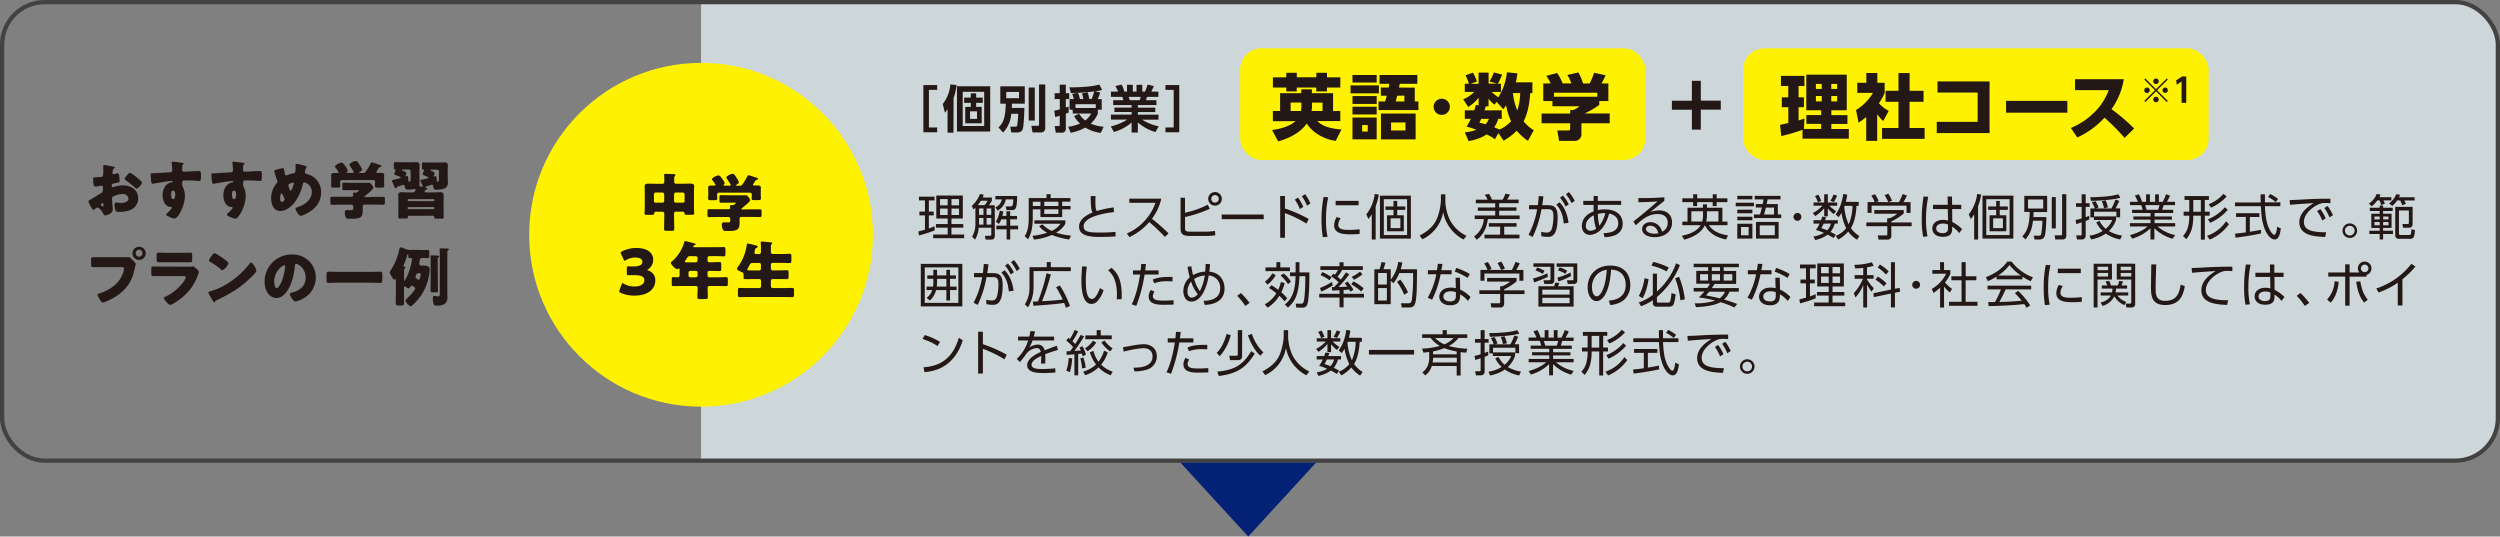 <svg xmlns="http://www.w3.org/2000/svg" width="400.73mm" height="86mm" viewBox="0 0 1135.92 243.78"><rect x="0" y="0" width="1135.92" height="243.78" fill="#808080" stroke="none"/><defs><style>.cls-1{fill:#cdd6d8;}.cls-2,.cls-5{fill:none;}.cls-3{fill:#fff200;}.cls-4{fill:#231815;}.cls-5{stroke:#434243;stroke-width:1.93px;}.cls-6{fill:#042275;}</style></defs><title>アセット 24</title><g id="レイヤー_2" data-name="レイヤー 2"><g id="レイヤー_2-2" data-name="レイヤー 2"><rect class="cls-1" x="318.54" y="0.96" width="816.41" height="208.35" rx="19.29"/><rect class="cls-1" x="318.54" y="0.96" width="151.44" height="208.35"/><rect class="cls-2" x="318.54" y="0.96" width="816.41" height="208.35"/><circle class="cls-3" cx="318.54" cy="106.68" r="78.1"/><path class="cls-4" d="M307.08,96.18a.78.78,0,0,0-.8.8v2.39c0,1.55.09,3.07.09,4.62,0,.81-.32.89-1.36.89h-1.89c-1,0-1.38,0-1.38-.83,0-1.58.08-3.13.08-4.68V97a.8.8,0,0,0-.8-.8h-2.87c-.55,0-.9.23-.92.77s-.26.66-1.13.66h-1.83c-1,0-1.41,0-1.41-.66s.09-1.81.09-2.76v-7.5c0-.71-.06-1.4-.06-2.06,0-1.18,1.09-1.21,2-1.21s1.87.06,2.82.06h3.24a.8.8,0,0,0,.89-.87V82.1a23.56,23.56,0,0,0-.08-2.39.92.92,0,0,1,0-.29c0-.4.31-.43.6-.43,1.18,0,2.39.09,3.54.12.29,0,1,0,1,.43,0,.2-.12.29-.3.43a2,2,0,0,0-.25,1.24v1.38a.81.81,0,0,0,.92.89h3.33c.92,0,1.87-.06,2.81-.06s2,0,2,1.18c0,.63-.09,1.29-.09,2.09v7.5c0,1,.09,2.27.09,2.76s-.32.66-1.35.66h-1.7c-1,0-1.26,0-1.32-.63a.82.82,0,0,0-.95-.8Zm-9.94-4.89a.77.77,0,0,0,.8.81H301a.8.8,0,0,0,.8-.81v-3a.82.82,0,0,0-.8-.8h-3.08a.82.82,0,0,0-.8.8Zm13.91-3a.8.8,0,0,0-.81-.8h-3.16a.8.8,0,0,0-.8.8v3a.79.79,0,0,0,.8.81h3.16a.78.78,0,0,0,.81-.81Z"/><path class="cls-4" d="M341.7,95.11c1.21,0,2.41,0,3.62,0,.66,0,.72.28.72,1.15V97.5c0,.83-.06,1.12-.69,1.12-1.24,0-2.44-.06-3.65-.06h-4.77a.8.8,0,0,0-.89.86v2c0,3.33-1.66,3.53-5.49,3.53-1.29,0-1.78-.06-2.12-.63a5,5,0,0,1-.46-2.16c0-.71.23-1.15,1-1.15.55,0,1.15.06,1.9.06s.92-.23.92-.8v-.84a.82.82,0,0,0-.89-.83h-5.09c-1.24,0-2.44.06-3.68.06-.63,0-.69-.32-.69-1.15V96.21c0-.87.06-1.15.72-1.15,1.21,0,2.41,0,3.65,0h5.09c.43,0,.83-.14.83-.66,0-.17-.06-.54-.06-.74,0-.41.29-.44.61-.44h.66a1.86,1.86,0,0,0,1.38-1c0-.14-.29-.14-.63-.14h-3.11c-1,0-1.95.05-2.93.05-.69,0-.75-.26-.75-1V89.65c0-.77.06-1,.75-1,1,0,2,.06,2.93.06h5.17l2.88,0c.8,0,.92.17,1.49.89a3,3,0,0,1,.72,1.32c0,.75-2.9,3-3.59,3.56-.2.15-.38.26-.38.46s.26.23.43.23Zm.43-11.17c0,.25.32.34.52.34.52,0,1,0,1.58,0,.75,0,1.49.09,1.49,1,0,.69-.05,1.52-.05,2.38v.72c0,.63.08,1.23.08,1.69,0,.81-.4.87-1.32.87h-1.55c-.95,0-1.35-.06-1.35-.84,0-.54.08-1.09.08-1.63a.82.82,0,0,0-.92-.92H326.76c-.66,0-.95.31-.95,1s.09,1,.09,1.55c0,.81-.41.87-1.33.87h-1.49c-.95,0-1.35-.06-1.35-.84,0-.49.09-1.15.09-1.72v-.72c0-.86-.06-1.69-.06-2.38,0-1,.78-1,1.52-1,.46,0,1,0,1.32,0s.52-.09.52-.34a11.29,11.29,0,0,0-1.38-2,.94.94,0,0,1-.26-.55c0-.63,2.16-1.72,3-1.72.49,0,.92.51,1.67,1.52a7.34,7.34,0,0,1,1.12,2,.84.84,0,0,1-.35.63.47.47,0,0,0-.11.26c0,.26.29.26.46.26h2.16c.2,0,.57,0,.57-.35a1.33,1.33,0,0,0-.2-.46c-.32-.54-1.18-1.89-1.55-2.38a.67.67,0,0,1-.2-.49c0-.8,2.15-1.72,2.84-1.72s1.09.77,1.84,1.92a7.41,7.41,0,0,1,1,1.93c0,.46-.8.95-1.17,1.15a.28.28,0,0,0-.2.23c0,.11.11.17.31.17H336a1.32,1.32,0,0,0,1.35-.63,28.9,28.9,0,0,0,2.22-3.62c.11-.26.17-.52.51-.52s3.13,1,3.71,1.15c.4.11.6.2.6.52s-.31.37-.6.48-.49.18-.69.55-.32.55-.49.81A4,4,0,0,0,342.13,83.94Z"/><path class="cls-4" d="M294.13,122.65c0,.11.09.17.44.28a4.53,4.53,0,0,1,3.18,4.57c0,3.19-2.47,6.81-9.48,6.81a14.73,14.73,0,0,1-6.29-1.26c-.43-.2-.6-.38-.6-.66a1.51,1.51,0,0,1,.11-.52l.92-2.61c.15-.41.26-.61.46-.61s.29.09.55.26a9.6,9.6,0,0,0,4.94,1.27c2.7,0,4.42-1.18,4.42-2.79,0-1.81-1.57-2.39-5-2.39-.8,0-1.92.06-2.29.06-.61,0-.69-.17-.69-.86v-2.33c0-.69.08-.86.69-.86.37,0,1.29.06,2,.06,3.07,0,4.39-.66,4.39-2.16,0-1.18-1.23-1.9-3.24-1.9a8.11,8.11,0,0,0-4.2,1.18,1.12,1.12,0,0,1-.57.26c-.2,0-.35-.17-.52-.57l-1.18-2.47a1.6,1.6,0,0,1-.17-.58c0-.26.17-.4.57-.6a14.17,14.17,0,0,1,6.61-1.55c5.46,0,7.62,2.61,7.62,5.25a5.13,5.13,0,0,1-2.3,4.4C294.28,122.48,294.13,122.56,294.13,122.65Z"/><path class="cls-4" d="M322.31,116.38a.79.79,0,0,0-.83.81v1.06a.83.83,0,0,0,.92.92h.6c1.3,0,2.59-.09,3.88-.09.78,0,.83.32.83,1.35v1.36c0,1.06,0,1.37-.83,1.37-1.29,0-2.58-.08-3.88-.08h-.57a.83.83,0,0,0-.95.89v1.23a.82.82,0,0,0,.8.81H326c1.29,0,2.59-.09,3.88-.09.77,0,.83.32.83,1.24v1.61c0,.95-.06,1.23-.83,1.23-1.29,0-2.59-.05-3.88-.05h-3.59c-.72,0-.89.43-.89,1.06,0,1.35.09,2.7.09,4.05,0,.75-.32.83-1.36.83h-2.09c-.92,0-1.3-.08-1.3-.8,0-1.35.12-2.7.12-4.05v-.23a.82.82,0,0,0-.89-.86H309.9c-1.29,0-2.58.05-3.85.05-.78,0-.83-.28-.83-1.23v-1.3c0-1.38,0-1.55.89-1.55.4,0,1,.06,1.89.06.63,0,.78-.46.78-1v-2.35c0-.38,0-.63-.35-.63a.4.4,0,0,0-.31.11.66.66,0,0,1-.43.2c-.78,0-2.88-2.15-2.88-2.9,0-.23.29-.46.58-.69a18.13,18.13,0,0,0,5.46-8.48c.14-.49.2-.69.49-.69.49,0,3.33.81,4,1,.32.09.69.17.69.46s-.26.34-.43.4-.61.17-.61.58.32.34.52.34h9.6c1.23,0,2.47-.06,3.71-.06.74,0,.8.35.8,1.27v1.64c0,.94-.06,1.29-.8,1.29-1.24,0-2.48-.09-3.71-.09Zm-8.68,0c-.91,0-1.11.29-1.6,1.07l-.69,1a.64.64,0,0,0-.18.38c0,.37.52.37,1.36.37h3.61a.82.82,0,0,0,.81-.8v-1.18a.79.79,0,0,0-.81-.81Zm0,6.7a.8.8,0,0,0-.8.8v1.32a.8.8,0,0,0,.8.81h2.53a.83.83,0,0,0,.81-.81v-1.32a.85.85,0,0,0-.86-.8Z"/><path class="cls-4" d="M344.94,115.43a.79.79,0,0,0,.8-.77V113a24.39,24.39,0,0,0-.08-2.53.83.83,0,0,1,0-.26c0-.4.28-.46.6-.46s2.62.21,4,.38c.43.06.6.14.6.4s-.08.26-.31.46-.29.6-.29,1.7v1.89a.84.84,0,0,0,.81.83h4c1.23,0,2.5-.08,3.73-.08.75,0,.78.37.78,1.52v1.27c0,1.09-.09,1.4-.78,1.4-1.23,0-2.5-.08-3.73-.08h-4a.82.82,0,0,0-.81.8v1.81a.83.83,0,0,0,.81.81h2.76c1.2,0,2.41-.09,3.61-.09.81,0,.87.35.87,1.26v1.56c0,.94-.09,1.26-.89,1.26-1.21,0-2.39-.06-3.59-.06h-2.76a.81.81,0,0,0-.81.81v2.5a.82.82,0,0,0,.81.8h5c1.29,0,2.58-.08,3.87-.08.78,0,.84.31.84,1.29v1.61c0,1-.06,1.29-.84,1.29-1.29,0-2.58-.06-3.87-.06H340c-1.29,0-2.59.06-3.88.06-.78,0-.84-.32-.84-1.29v-1.61c0-1,.06-1.29.84-1.29,1.29,0,2.59.08,3.88.08h5a.82.82,0,0,0,.8-.8v-2.5a.8.8,0,0,0-.8-.81h-2.7c-1.18,0-2.39.06-3.56.06-.81,0-.9-.29-.9-1.26v-1c0-.58-.4-.8-1.06-1.06s-1.93-.84-1.93-1.44a1.61,1.61,0,0,1,.44-.83,21.73,21.73,0,0,0,4-9.89c.06-.4.09-.72.49-.72s3,.69,3.71.89c.54.15.77.23.77.52s-.31.49-.57.61c-.52.23-.55.4-.69,1a6.48,6.48,0,0,0-.23,1.15c0,.49.4.58.8.6Zm0,7.45a.82.82,0,0,0,.8-.81v-1.81a.82.82,0,0,0-.8-.8H342c-1,0-1.27.6-1.59,1.23a14.12,14.12,0,0,1-.66,1.27,1.11,1.11,0,0,0-.23.52c0,.4.55.4,2.68.4Z"/><path class="cls-4" d="M51.24,95.23c0,1.59-2.37,2.61-3.36,2.61-.63,0-.84-.46-1.16-1.13-.46-1-1.76-2.4-2.43-2.4a1.66,1.66,0,0,0-1,.52c-.23.2-.58.52-.75.52-.64,0-2.35-3.21-2.35-3.88,0-.35.27-.46.61-.63.73-.38,5.41-3.19,5.73-3.56a1.72,1.72,0,0,0,.23-1V85.11a.67.67,0,0,0-.66-.73c-.12,0-.81.12-1,.15a11.69,11.69,0,0,1-1.62.23c-.58,0-1.15,0-1.15-3,0-1.1,0-1.16,1.12-1.22.84,0,1.68-.08,2.52-.17a1,1,0,0,0,.76-.41,10.31,10.31,0,0,0,.2-2.6v-.49c0-.61-.06-1.25-.06-1.42S47,75,47.33,75c.64,0,3.48.6,4.29.75.26.06.55.14.55.37s-.18.27-.29.32a1.53,1.53,0,0,0-.61,1,10.59,10.59,0,0,0-.17,1.16.57.57,0,0,0,.54.58,5.94,5.94,0,0,0,.93-.26,3.45,3.45,0,0,1,.78-.2c.5,0,.76.64.87,1.76a16.69,16.69,0,0,1,.15,1.71c0,.72-.32.75-2.75,1.16-.5.09-.87.32-.87.93,0,.4.11.75.58.75a2.71,2.71,0,0,0,.66-.18,12.86,12.86,0,0,1,3.88-.63c3.56,0,6.92,2,6.92,5.9a5.73,5.73,0,0,1-2.35,4.63c-1.53,1.16-4.37,1.53-6.25,1.53-.78,0-1.39,0-1.62-.43a8,8,0,0,1-.49-2.72c0-.52.06-1.1.69-1.1.18,0,.81.09,1,.12s.89.06,1.21.06c1.25,0,3.36-.35,3.36-1.94a2.36,2.36,0,0,0-2.61-2.12,10.1,10.1,0,0,0-4.45,1.22,1.23,1.23,0,0,0-.38,1c0,.35.06,1.25.09,1.59C51,92.51,51.24,94.89,51.24,95.23ZM47,93c0-.34,0-.72-.29-.72a1.26,1.26,0,0,0-.67.38.42.42,0,0,0-.23.34c0,.24.09.32.61.67a.82.82,0,0,0,.34.17c.21,0,.24-.17.24-.34ZM61.83,80.36c.67.55,1.71,1.42,2.32,2a.88.88,0,0,1,.37.58c0,.75-1.73,2.75-2.46,2.75-.26,0-.46-.2-.69-.4A48.17,48.17,0,0,0,57.29,82c-.32-.23-.64-.44-.64-.75s.81-1.36,1.1-1.65c.06-.06.12-.15.17-.21.38-.4.79-.86,1.13-.86C59.54,78.51,61.4,80,61.83,80.36Z"/><path class="cls-4" d="M82.82,74c.23,0,.67.12.67.32s-.09.17-.21.26a1.22,1.22,0,0,0-.46.87c0,.29-.06.9-.06,1.33,0,.75,0,1.22.9,1.22,2.28,0,4.57-.29,6.86-.29.43,0,.81,0,.81,2a11.74,11.74,0,0,1-.18,2.17c-.08.23-.17.35-.43.35S87.45,82,86.55,82s-1.94,0-2.92,0a.77.77,0,0,0-.84.87v.69a2.59,2.59,0,0,0,.4,1.59A9.4,9.4,0,0,1,84,89c0,4.66-3.22,10.3-4.69,10.3A7.87,7.87,0,0,1,77,98.56c-.82-.35-1.48-.66-1.48-1.07,0-.26.37-.61.61-.81.55-.52,1.94-1.82,1.94-2.29,0-.31-.26-.37-.52-.37-2.67-.06-3.68-3.07-3.68-5.3,0-2.57,1.19-5.35,4-5.87.21,0,.55-.06.55-.32s-.11-.29-.37-.29-2.44.23-2.9.29c-.69.09-4.74.75-5.32.9-.18,0-.38.08-.52.08-.47,0-.61-.66-.76-2.4-.08-1-.11-1.62-.11-1.85,0-.43.14-.49.84-.52,2.63-.12,5.24-.32,7.55-.44.75,0,1.42-.08,1.42-1a23.48,23.48,0,0,0-.26-3.15.82.82,0,0,1,0-.23.39.39,0,0,1,.43-.44C78.85,73.44,82.15,73.88,82.82,74Zm-5.06,14.5c0,.52.11,2,.89,2s1-1.45,1-2-.12-1.88-1-1.88S77.76,87.88,77.76,88.46Z"/><path class="cls-4" d="M110.48,74c.23,0,.66.12.66.32s-.09.17-.2.26a1.16,1.16,0,0,0-.46.87c0,.29-.06.9-.06,1.33,0,.75,0,1.22.89,1.22,2.29,0,4.58-.29,6.86-.29.44,0,.81,0,.81,2a11.8,11.8,0,0,1-.17,2.17c-.09.23-.17.35-.43.35s-3.27-.2-4.17-.23-1.94,0-2.92,0a.77.77,0,0,0-.84.87v.69a2.59,2.59,0,0,0,.4,1.59,9.55,9.55,0,0,1,.78,3.91c0,4.66-3.21,10.3-4.69,10.3a8.06,8.06,0,0,1-2.34-.78c-.81-.35-1.48-.66-1.48-1.07,0-.26.38-.61.61-.81.55-.52,1.94-1.82,1.94-2.29,0-.31-.26-.37-.52-.37-2.66-.06-3.67-3.07-3.67-5.3,0-2.57,1.18-5.35,4-5.87.2,0,.55-.06.55-.32s-.12-.29-.38-.29-2.43.23-2.89.29c-.7.09-4.75.75-5.33.9-.17,0-.37.08-.52.08-.46,0-.6-.66-.75-2.4-.09-1-.12-1.62-.12-1.85,0-.43.15-.49.84-.52,2.64-.12,5.24-.32,7.56-.44.75,0,1.41-.08,1.41-1a21.94,21.94,0,0,0-.26-3.15,1.22,1.22,0,0,1,0-.23.39.39,0,0,1,.43-.44C106.51,73.44,109.81,73.88,110.48,74Zm-5.07,14.5c0,.52.12,2,.9,2s1-1.45,1-2-.11-1.88-1-1.88S105.41,87.88,105.41,88.46Z"/><path class="cls-4" d="M138.61,75.32c.26.09.61.26.61.58a1.08,1.08,0,0,1-.18.52,4.12,4.12,0,0,0-.49,1.86c0,.49.49.66,1,.81a8.33,8.33,0,0,1,6.34,8.39c0,5-3.27,8-7.47,10a4.34,4.34,0,0,1-1.79.58c-.93,0-2.34-2.61-2.34-3.3,0-.29.23-.43,1.07-.7,3-.92,6.3-3.3,6.3-6.77a4.45,4.45,0,0,0-3.35-4.43c-.38,0-.58.27-.67.67a22.14,22.14,0,0,1-3.73,8.36c-1.48,1.94-4,4-6.54,4-3.13,0-4.17-3.1-4.17-5.7a10.42,10.42,0,0,1,2.49-6.92,1,1,0,0,0,.35-.72,4.13,4.13,0,0,0-.23-.76c-.38-1.15-.73-2.31-1.1-3.47a2.05,2.05,0,0,1-.09-.58c0-.29.29-.46.58-.55a25.7,25.7,0,0,1,3.33-.78c.46,0,.52.38.69,1.36.06.35.12.75.2,1.25.06.34.18.69.61.69a1.1,1.1,0,0,0,.55-.17,13.62,13.62,0,0,1,2.66-.81c1-.18,1.05-.49,1.05-2.61,0-.32,0-.63,0-1s0-.67.49-.67A30.9,30.9,0,0,1,138.61,75.32ZM127.29,90.2c0,.43.06,1.56.7,1.56.37,0,1.33-.66,1.33-1.16a1.14,1.14,0,0,0-.15-.49c-.72-1.62-1-2.23-1.27-2.23C127.41,87.88,127.29,89.82,127.29,90.2Zm4.31-6.72c-.32.18-.6.38-.6.82a12.84,12.84,0,0,0,.69,2c.09.18.2.32.4.32s.67-.78.93-1.59a12.56,12.56,0,0,0,.47-1.74.34.34,0,0,0-.35-.35A5.7,5.7,0,0,0,131.6,83.48Z"/><path class="cls-4" d="M170.5,89.44c1.22,0,2.43,0,3.65,0,.67,0,.72.29.72,1.15v1.31c0,.84-.05,1.13-.69,1.13-1.25,0-2.46-.06-3.68-.06h-4.8a.8.8,0,0,0-.9.87v2c0,3.36-1.67,3.56-5.52,3.56-1.31,0-1.8,0-2.15-.63a5.15,5.15,0,0,1-.46-2.17c0-.73.23-1.16,1-1.16.55,0,1.16.06,1.91.06s.93-.23.93-.81v-.84a.83.83,0,0,0-.9-.84H154.5c-1.24,0-2.46.06-3.7.06-.64,0-.7-.32-.7-1.16V90.54c0-.86.06-1.15.73-1.15,1.21,0,2.43,0,3.67,0h5.12c.44,0,.84-.14.84-.66,0-.17-.06-.55-.06-.75,0-.41.29-.44.61-.44h.67a1.86,1.86,0,0,0,1.39-1c0-.14-.29-.14-.64-.14H159.3c-1,0-2,0-3,0-.69,0-.75-.26-.75-1V84c0-.78.06-1,.75-1,1,0,2,.06,3,.06h5.21l2.9,0c.81,0,.92.18,1.5.9a2.93,2.93,0,0,1,.72,1.33c0,.76-2.92,3.07-3.61,3.59-.2.15-.38.26-.38.46s.26.23.44.23Zm.44-11.25c0,.26.32.35.52.35.52,0,1,0,1.59,0,.75,0,1.51.08,1.51,1,0,.69-.06,1.53-.06,2.4v.72c0,.64.08,1.25.08,1.71,0,.81-.4.87-1.33.87h-1.56c-.95,0-1.36-.06-1.36-.84,0-.55.09-1.1.09-1.65a.83.83,0,0,0-.93-.93h-14c-.66,0-.95.32-.95,1s.09,1,.09,1.56c0,.81-.41.87-1.33.87h-1.51c-.95,0-1.36-.06-1.36-.84,0-.49.09-1.16.09-1.74V82c0-.87-.06-1.71-.06-2.4,0-1,.78-1,1.53-1,.47,0,1,0,1.33,0s.53-.09.53-.35a11.85,11.85,0,0,0-1.39-2.06.84.84,0,0,1-.26-.55c0-.63,2.17-1.73,3-1.73.49,0,.92.52,1.68,1.53a7.44,7.44,0,0,1,1.12,2,.87.87,0,0,1-.34.63.45.45,0,0,0-.12.26c0,.26.29.26.46.26h2.17c.21,0,.58,0,.58-.34a1.13,1.13,0,0,0-.2-.47c-.32-.55-1.19-1.91-1.56-2.4a.67.67,0,0,1-.2-.49c0-.81,2.17-1.74,2.86-1.74s1.1.79,1.85,1.94a7.56,7.56,0,0,1,1,1.94c0,.47-.81,1-1.19,1.16-.12.06-.2.14-.2.23s.11.17.32.17h1.38a1.31,1.31,0,0,0,1.36-.63,28.19,28.19,0,0,0,2.23-3.65c.12-.26.18-.52.52-.52s3.16,1,3.74,1.16c.4.11.6.2.6.52s-.31.37-.6.49-.5.17-.7.55-.32.55-.49.81A4.25,4.25,0,0,0,170.94,78.19Z"/><path class="cls-4" d="M192.9,87.07c0,.32.41.35.67.35h3.73c1.13,0,2.23-.09,2.86-.09,1.25,0,1.45.58,1.45,1.77,0,.58-.06,1.3-.06,2.2v4.77c0,.84.06,1.65.06,2.49s-.23.81-1.33.81h-2c-.72,0-.95-.06-1-.75s-.46-.58-.72-.58H186c-.55,0-.73.23-.73.75s-.37.52-1.33.52h-2.08c-.55,0-.9,0-.9-.81S181,96.85,181,96V91.3c0-.84-.06-1.68-.06-2.52,0-1,.43-1.45,1.42-1.45.66,0,1.76.09,2.89.09h2.14a1.22,1.22,0,0,0,1.07-.41,3.05,3.05,0,0,0,.35-.86.23.23,0,0,0-.23-.26c-.06,0-.2,0-.26,0a15.38,15.38,0,0,1-2.92.29c-1.13,0-1.31-.46-1.54-1.65-.05-.26-.2-.55-.52-.55-.17,0-2.17.64-2.6.79s-.41.2-.55.6a.37.37,0,0,1-.38.21c-.38,0-.58-.52-.95-1.48-.15-.38-.32-.84-.55-1.33a1.53,1.53,0,0,1-.21-.61c0-.29.29-.35,1.74-.72.46-.12,1.07-.23,1.79-.44.18,0,.41-.11.41-.34s-.29-.29-.61-.44a15.72,15.72,0,0,0-1.53-.61c-.32-.11-.75-.2-.75-.6a4.53,4.53,0,0,1,.49-1.33.61.61,0,0,0,.11-.32.34.34,0,0,0-.37-.35c-.29,0-.44-.26-.44-.84v-1.5c0-.76.06-1,.73-1,1.18,0,2.34.06,3.53.06h3.09c.9,0,1.83-.06,2.72-.06s1.62.18,1.62,1.3c0,.81-.05,1.62-.05,2.46v2.38c0,.92.05,1.82.05,2.72a8.75,8.75,0,0,1-.11,1.53v.09c0,.46.4.52.81.61a1.07,1.07,0,0,1,.23.05.87.87,0,0,0,.23.06.28.28,0,0,0,.29-.26s-.52-1.22-.81-1.88c-.09-.2-.14-.35-.17-.41A.66.66,0,0,1,191,82c0-.26.41-.32.93-.41s1.68-.37,2.31-.55c.26-.06.44-.11.44-.35s-1.59-.83-1.94-1-.7-.2-.7-.55a5.6,5.6,0,0,1,.52-1.45.54.54,0,0,0,.09-.31c0-.32-.32-.32-.43-.32-.44-.06-.49-.38-.49-1V74.8c0-.75.05-1,.72-1,1.18,0,2.34.06,3.53.06h3.15c.93,0,1.83-.06,2.75-.06s1.6.17,1.6,1.27c0,.84-.06,1.65-.06,2.46v2.32c0,1,.08,2,.08,2.95,0,1.48-.46,2.6-2,3a13.27,13.27,0,0,1-3.39.4c-.58,0-1.1,0-1.3-1.65-.06-.37-.21-.63-.58-.63-.15,0-2.17.69-2.49.78s-.46.11-.46.35.2.26.31.28c.27.06.64.18.64.41s-.29.35-.49.4c-.35.09-.43.12-.61.41C193.05,86.75,192.9,86.93,192.9,87.07Zm-6.31-9.23a.81.81,0,0,0-.81-.81h-2.84c-.2,0-.37,0-.37.17s.09.18.23.23c.55.21,1.85.82,1.85,1.31a2.55,2.55,0,0,1-.29.87.59.59,0,0,0-.08.26.26.26,0,0,0,.26.26c.06,0,.06,0,.17-.06a1.89,1.89,0,0,1,.44-.12c.37,0,.37,1.68.37,2v.2a.34.34,0,0,0,.32.38c.66,0,.75-.38.75-1.07ZM197,91.39a.37.37,0,0,0,.35-.38v-.15a.36.36,0,0,0-.35-.37h-11.4a.37.37,0,0,0-.38.37V91a.39.39,0,0,0,.38.38Zm-11.4,2.71a.37.37,0,0,0-.38.38v.2a.34.34,0,0,0,.38.35H197a.34.34,0,0,0,.35-.35v-.2a.39.39,0,0,0-.35-.38Zm13.86-16.2a.83.83,0,0,0-.81-.81h-2.81c-.11,0-.32,0-.32.17s.24.23.35.29c.41.18,1.59.7,1.59,1.19a2.53,2.53,0,0,1-.28.87A.66.66,0,0,0,197,80a.23.23,0,0,0,.26.23.56.56,0,0,0,.17,0A2,2,0,0,1,198,80c.38,0,.41,1.56.41,1.85v.35a.31.31,0,0,0,.32.32c.69,0,.69-.46.69-.93Z"/><path class="cls-4" d="M55.64,116.84c.9,0,2.17,0,2.75,0s1.36.78,1.79,1.24l.23.23c.47.49,1.28,1.33,1.28,1.77a7.68,7.68,0,0,1-.26,1c-.12.49-.21.9-.32,1.39-1.25,6.14-4.57,10.13-10,13.14-.87.46-3.5,1.82-4.37,1.82-.63,0-1.15-.92-1.44-1.42a7.1,7.1,0,0,1-1-2.17c0-.32.29-.4.55-.46a18.54,18.54,0,0,0,8.37-4.83c1.79-1.94,3.12-5,3.12-6.6,0-.52-.52-.58-1-.58H46.23c-1.24,0-2.46,0-3.7,0-1,0-1.13-.12-1.13-1.25v-1.88c0-1.21.15-1.38,1-1.38,1.31,0,2.64,0,3.94,0Zm10.56-1.73a3,3,0,1,1-3-3A3,3,0,0,1,66.2,115.11Zm-4.54,0a1.5,1.5,0,0,0,1.53,1.53,1.53,1.53,0,0,0,1.54-1.53,1.54,1.54,0,1,0-3.07,0Z"/><path class="cls-4" d="M85.08,121.16A16.66,16.66,0,0,0,87,121.1a4.91,4.91,0,0,1,.66-.06c.46,0,1.42.9,1.82,1.27s.87.84.87,1.31a10,10,0,0,1-.46,1.44,22.82,22.82,0,0,1-7.76,10.59c-.84.7-3.82,2.84-4.8,2.84s-2.89-2.55-2.89-3.1c0-.26.37-.43.57-.52a21.5,21.5,0,0,0,8.11-6.48,6.89,6.89,0,0,0,1.27-2.32c0-.57-.58-.63-.93-.63H73.59c-1.31,0-2.58,0-3.85,0-.87,0-1-.26-1-1.39v-1.65c0-1.16.18-1.33.93-1.33,1.33,0,2.66.06,4,.06Zm-2.47-6.31c.9,0,1.83,0,2.75,0,.38,0,.76-.06,1.13-.06.73,0,.84.41.84,1.45v1.36c0,1.18,0,1.56-.92,1.56-1.28,0-2.55,0-3.8,0H75.87c-1.24,0-2.52,0-3.79,0-.87,0-.92-.38-.92-1.48v-1.59c0-1,.17-1.3.83-1.3.87,0,2.46.09,3.88.09Z"/><path class="cls-4" d="M115.84,121.33c.06.09.09.2.18.32a4.61,4.61,0,0,1,.49,1.36c0,.69-2.35,2.92-3,3.5-4.65,4.54-9.31,7.15-15.1,9.93a1.21,1.21,0,0,0-.78.75.26.26,0,0,1-.23.17c-.24,0-.41-.26-.52-.46a22.54,22.54,0,0,1-1.36-2.23,7.14,7.14,0,0,1-.85-1.74c0-.26.32-.4.55-.46a30.15,30.15,0,0,0,7.41-3.18,38.68,38.68,0,0,0,10.45-9.06c.06-.09.12-.15.17-.23.26-.38.5-.7.81-.7C114.68,119.3,115.58,120.87,115.84,121.33Zm-17.42-5.9a32.26,32.26,0,0,1,5.09,3.64.61.61,0,0,1,.26.52c0,.84-2,3.19-2.72,3.19a1.22,1.22,0,0,1-.72-.44A29.72,29.72,0,0,0,95.47,119c-.23-.15-.52-.32-.52-.61,0-.58,1.73-3.33,2.57-3.33A2.78,2.78,0,0,1,98.42,115.43Z"/><path class="cls-4" d="M140.42,118.64a10.18,10.18,0,0,1,3.06,7.43,10.85,10.85,0,0,1-5.81,9.61,11.1,11.1,0,0,1-3.45,1.31c-1,0-2.55-2.67-2.55-3.48,0-.26.26-.37,1.1-.58,3.36-.86,6.11-3,6.11-6.68,0-4.54-3.47-6.34-4.34-6.34-.49,0-.55.52-.58,1-.32,4-1.48,9-4.14,12.13a5.61,5.61,0,0,1-4.19,2.4,5.16,5.16,0,0,1-4.4-3,9.72,9.72,0,0,1-1-4.34,12.26,12.26,0,0,1,12.33-12.47A10.73,10.73,0,0,1,140.42,118.64Zm-15.84,9.46c0,.7.18,2.81,1.19,2.81.7,0,1.68-1.91,2-2.52a26.22,26.22,0,0,0,1.82-7.41c0-.23-.11-.43-.37-.43C128.35,120.55,124.58,123.21,124.58,128.1Z"/><path class="cls-4" d="M168.41,123.53c1.45,0,2.93-.09,4.37-.09.84,0,.93.44.93,1.54v2c0,1.19-.09,1.57-.93,1.57-1.44,0-2.92-.12-4.37-.12H153.65c-1.44,0-2.89.12-4.37.12-.84,0-.92-.41-.92-1.57v-2c0-1.1.08-1.54.92-1.54,1.45,0,2.9.09,4.37.09Z"/><path class="cls-4" d="M191.78,113.6c.87,0,1.71,0,2.58,0,.63,0,.69.28.69,1.07v1.56c0,.78-.06,1.07-.69,1.07-.81,0-1.59-.09-2.41-.09-.6,0-1,.2-1.18.81a12.78,12.78,0,0,0-.29,1.77.91.91,0,0,0,.93.9c.28,0,.54,0,.84,0,1.18,0,3,0,3,1.66,0,.37-.11,1.27-.14,1.53a23.82,23.82,0,0,1-2.75,8.68,25.64,25.64,0,0,1-5.12,6.28,1,1,0,0,1-.58.32c-.69,0-2.43-1.85-2.43-2.58a.9.9,0,0,1,.4-.63c.78-.7,4-4,4-4.87,0-.37-.24-.52-.61-.81a.62.62,0,0,1-.23-.14,1.33,1.33,0,0,0-.7-.32.66.66,0,0,0-.6.38c-.18.32-.47.81-.87.81a3.46,3.46,0,0,1-1.39-.73.45.45,0,0,0-.32-.14c-.35,0-.35.38-.35.64V134c0,1.31,0,2.64,0,3.94,0,.66-.29.87-1.45.87h-.86c-1.16,0-1.45-.23-1.45-.87,0-1.33.06-2.63.06-3.94v-6.77c0-.14-.06-.38-.26-.38s-.29.18-.47.18c-.61,0-2.05-2.84-2.05-3.33a1.66,1.66,0,0,1,.35-.78,26,26,0,0,0,4-9.64c.12-.58.17-.89.58-.89a8.77,8.77,0,0,1,1.94.63,6,6,0,0,0,1.82.5c1,0,1.94,0,2.92,0Zm-8.19,13.66c0,.18,0,.35.15.35s1.21-2.06,1.36-2.37a25.8,25.8,0,0,0,1.27-3.51,32.88,32.88,0,0,0,.84-4c0-.2-.2-.46-.61-.46l-.43,0c-.61,0-.67-.35-.67-1v-.46c0-.08,0-.29-.17-.29s-.29.38-.32.52a40,40,0,0,1-1.53,4.26,1.16,1.16,0,0,0-.12.46c0,.38.32.43.55.46s.35.12.35.29-.26.44-.41.55-.26.58-.26,1.07Zm6.28-3.07c-.61,0-.75.61-.84.84a3.29,3.29,0,0,0-.23.84c0,.35.12.49.72.87.18.12.53.4.76.4s.46-.49.58-1a12.32,12.32,0,0,0,.34-1.62c0-.32-.34-.35-.92-.35Zm9.06,4.72c0,1.1.06,2.2.06,3.3,0,.58-.26.61-1.16.61h-1.22c-.72,0-1-.09-1-.61,0-1.1.06-2.2.06-3.3V118.29a15.56,15.56,0,0,0-.06-1.76c0-.06,0-.15,0-.21,0-.29.2-.32.46-.32s2.23.12,2.69.15.76,0,.76.38-.18.31-.38.46a.76.76,0,0,0-.26.66c0,.35,0,1,0,1.8Zm4.31,3.94c0,.75.06,1.5.06,2.25,0,2.93-1.94,3.77-4.54,3.77-1,0-1.45-.09-1.71-.73a7.38,7.38,0,0,1-.38-2.54c0-.47,0-1.13.64-1.13.17,0,.49.06.66.08s.79.12,1.07.12c.73,0,.79-.46.79-1.13V115.37a13.8,13.8,0,0,0-.09-2v-.2c0-.32.26-.32.52-.32.64,0,2.2.06,2.89.09.35,0,.76,0,.76.37s-.21.38-.38.5-.29.37-.29,1.33Z"/><path class="cls-4" d="M425.82,57.91v2.2h-6.27V38.64h6.27v2.19h-3.75V57.91Z"/><path class="cls-4" d="M433.23,60.29h-2.7V49.7c-.33.41-.51.67-1.18,1.5l-1-3.93a16.79,16.79,0,0,0,3.47-8.91l2.84.28a28.42,28.42,0,0,1-1.39,5.9Zm16.69-.51H434.81V39.21h15.11Zm-2.73-18.07h-9.77V57.26h9.77Zm-3.66,2.64h3v2.38h-3v1.83h2.52V56h-7.47V48.56h2.5V46.73h-3V44.35h3V42.41h2.45Zm.39,6.25h-3.17V54h3.17Z"/><path class="cls-4" d="M459.45,51.71a13.29,13.29,0,0,1-3.68,8.51l-2.08-2.29c2.48-2.43,3.1-5,3.33-10.83H454.5V39.24h11.13V47.1H459.8c0,.84,0,1.14-.09,1.95h5.76c-.05,1.46-.25,8.21-.79,9.58-.18.51-.6,1.57-2.73,1.57H459.5L459,57.56h2.08c.79,0,.95-.16,1.06-.46a33.85,33.85,0,0,0,.49-5.39Zm-2.24-9.93v2.83H463V41.78Zm10.2-2h2.76V54.76h-2.76Zm4.7-1.39h2.82V58.17a1.9,1.9,0,0,1-2.17,2h-3.61l-.53-3h2.89c.58,0,.6-.28.6-.83Z"/><path class="cls-4" d="M479,50.3c.65-.12,1.36-.28,2.54-.6V45H479.2V42.36h2.31V38.47h2.76v3.89h1.55V45h-1.55v3.84a11,11,0,0,0,1.29-.46v2.75a8.78,8.78,0,0,1-1.29.54V58.4a1.73,1.73,0,0,1-1.92,1.89h-2.62l-.53-3h1.71c.58,0,.6-.09.6-.62v-4.1a16.09,16.09,0,0,1-2.06.6Zm8.4-.46H486V45h1.94c-.14-.53-.6-2-.76-2.41l2.59-.39a15.06,15.06,0,0,1,.92,2.8h1.55a20.51,20.51,0,0,0-.62-2.59l2.57-.42a16.64,16.64,0,0,1,.74,3H496a20.89,20.89,0,0,0,1.16-3.45,86.55,86.55,0,0,1-10.64.7l-.58-2.55c2.1,0,9.69-.05,13.56-1.3l1.27,2.46a14.39,14.39,0,0,1-3.17.62l2.31.56a23.12,23.12,0,0,1-1.15,3h1.82v4.84h-1.75v1.75a12.42,12.42,0,0,1-3.24,4.54,19.42,19.42,0,0,0,5.85,1.46l-1.27,2.77a17.2,17.2,0,0,1-7.06-2.45,20.58,20.58,0,0,1-6.64,2.38l-1.11-2.73a18.43,18.43,0,0,0,5.37-1.48A13.75,13.75,0,0,1,488,52.75l2.29-1.09a10.19,10.19,0,0,0,2.8,3.06,9.24,9.24,0,0,0,2.73-3.13h-8.4Zm10.48-.77V47.34h-9.21v1.73Z"/><path class="cls-4" d="M525,60a21,21,0,0,1-8-4.37v4.6h-2.83V55.67a20.77,20.77,0,0,1-8.05,4.3l-1.39-2.52a25.41,25.41,0,0,0,7.45-3.1h-7.4V52.08h9.39v-1.2h-7.82v-2h7.82V47.73h-8.37v-2.2h4.65a8.65,8.65,0,0,0-.56-1.53h-5.11V41.62H508a19.24,19.24,0,0,0-1.18-2.52l2.83-.67a16.3,16.3,0,0,1,1.2,3.19h1.23V38.54h2.63v3.08h1.69V38.54h2.62v3.08h1.25a23.71,23.71,0,0,0,1.15-3.19l2.83.67a21.48,21.48,0,0,1-1.14,2.52h3.22V44h-5.11c-.3.86-.37,1.09-.56,1.53h4.79v2.2H517v1.18h7.93v2H517v1.2h9.39v2.27H519a20.94,20.94,0,0,0,7.49,3ZM517.8,45.53a8.59,8.59,0,0,0,.49-1.53H512.8c.09.21.46,1.3.56,1.53Z"/><path class="cls-4" d="M529.54,40.83V38.64h6.28V60.11h-6.28v-2.2h3.75V40.83Z"/><rect class="cls-5" x="0.96" y="0.96" width="1133.99" height="208.35" rx="19.29"/><path class="cls-4" d="M424.68,104.67a59.29,59.29,0,0,1-7.12,2.31l-.29-1.82c.77-.18,2-.53,3-.8V97.88h-2.51V96.15h2.51V91.06h-2.73V89.35h7.1v1.71h-2.6v5.09h2.2v1.73h-2.2v5.93c1.09-.38,1.78-.65,2.6-1Zm12.79-15.83V99.28h-5.15v2.53h5.37v1.64h-5.37v3.13h5.77v1.66H424v-1.66h6.6v-3.13h-5.33v-1.64h5.33V99.28h-5.18V88.84Zm-6.88,1.6h-3.47v2.87h3.47Zm0,4.35h-3.47V97.7h3.47Zm5.17-4.35h-3.44v2.87h3.44Zm0,4.35h-3.44V97.7h3.44Z"/><path class="cls-4" d="M450.67,89.76v1.42a10,10,0,0,1-1.35,2.08H452v14a1.5,1.5,0,0,1-1.6,1.62h-2.57l-.36-1.75,2.15,0c.27,0,.8,0,.8-.55v-3.11H444.7a12.6,12.6,0,0,1-1.64,5.39l-1.38-1.28a11.61,11.61,0,0,0,1.51-6.22v-7a8.81,8.81,0,0,1-.89.8l-.75-1.64a13,13,0,0,0,3.71-5.37l1.73.31c-.18.46-.27.69-.54,1.27Zm-5,1.46a16.92,16.92,0,0,1-1.42,2h3.11a6.48,6.48,0,0,0,1.36-2Zm1.18,3.51h-2v2.91h2Zm0,4.33h-2v3h2Zm3.55-4.33h-2.13v2.91h2.13Zm0,4.33h-2.13v3h2.13Zm6.95-3.62-.42-1.67,2.2,0c.77,0,1.2-.18,1.28-3.18H457a7.06,7.06,0,0,1-3.79,5.11l-.93-1.54a4.65,4.65,0,0,0,2.92-3.57h-2.92V89.05h9.9c-.12,5.54-.6,6.39-2.29,6.39Zm-.07,2.66V96H459V98.1h3.11v1.55H459v2.89h3.6v1.67H459v4.63h-1.62v-4.63h-4.68v-1.67h4.61V99.65h-2.37a7.9,7.9,0,0,1-1.07,2.09l-1.39-1a13.84,13.84,0,0,0,1.77-5l1.64.33a17.12,17.12,0,0,1-.46,2Z"/><path class="cls-4" d="M475.51,90V88.24h1.86V90h9v1.64h-3.75V93.6h3.81v1.5h-3.81v3.53h-9.88V95.1h-3.49V99c0,1.33,0,6.39-2.17,9.7l-1.51-1.38c1.57-2.35,1.86-5.3,1.86-8.41V90Zm10.3,18.82a37.05,37.05,0,0,1-7.92-2.06,26.24,26.24,0,0,1-8.06,2.09l-.74-1.69a32.06,32.06,0,0,0,6.73-1.42,11.35,11.35,0,0,1-3.66-2.93l1.46-.91a13.92,13.92,0,0,0,4.24,3,9.16,9.16,0,0,0,4-3.24H470V100.1h14.05v1.62a11.52,11.52,0,0,1-4.2,4,32.17,32.17,0,0,0,6.77,1.33ZM472.76,91.66h-3.49V93.6h3.49Zm8.14,0h-6.41V93.6h6.41Zm0,3.44h-6.41v2.09h6.41Z"/><path class="cls-4" d="M506.15,96.37c-1.8.2-13.79,1.55-13.79,6.48,0,2.58,2.71,2.82,7.48,2.82a62.8,62.8,0,0,0,7-.33l.05,2.08c-1.44.09-3.4.23-6.59.23-3.85,0-10,0-10-4.73,0-3.8,4.57-5.71,6.12-6.37-.73-1.45-.77-2.73-.84-7.46h2.18c0,.6-.05,1.22-.05,2.31,0,2.35.11,3.53.58,4.48A51.57,51.57,0,0,1,506,94.24Z"/><path class="cls-4" d="M527.66,90.26a24.06,24.06,0,0,1-4.25,9.13,84.68,84.68,0,0,1,7.55,6.66l-1.68,1.6a77.3,77.3,0,0,0-7.09-6.75,27.27,27.27,0,0,1-9,6.83L512,106.09a23.28,23.28,0,0,0,8.3-6A22.89,22.89,0,0,0,525,92.15H513.12V90.26Z"/><path class="cls-4" d="M538.44,96.66A41.89,41.89,0,0,0,548.78,93l.91,1.86a53.6,53.6,0,0,1-11.25,3.73v4.9c0,1.6.4,1.78,2.93,1.78h5.7a30.38,30.38,0,0,0,5-.35l.11,2a34.24,34.24,0,0,1-4.87.29h-6.21c-3.31,0-4.68-.55-4.68-3.37v-14h2Zm16.71-6.31a3.09,3.09,0,1,1-3.08-3.08A3.08,3.08,0,0,1,555.15,90.35Zm-4.79,0a1.71,1.71,0,1,0,1.71-1.71A1.72,1.72,0,0,0,550.36,90.35Z"/><path class="cls-4" d="M574.19,97.48v2.11H555.1V97.48Z"/><path class="cls-4" d="M593.6,101.59a50,50,0,0,0-9.77-4.75v11.21h-2.15v-19h2.15v5.7a59.36,59.36,0,0,1,10.81,4.75Zm-3.82-11.81a20.88,20.88,0,0,1,2.4,4.21l-1.56,1a18.82,18.82,0,0,0-2.3-4.28ZM593,88.24a18.69,18.69,0,0,1,2.4,4.22l-1.56,1a18.51,18.51,0,0,0-2.31-4.29Z"/><path class="cls-4" d="M603.51,89.64a42.94,42.94,0,0,0-1,10.06,32.79,32.79,0,0,0,.69,7.88l-2.15.18a44.25,44.25,0,0,1-.58-7.75,50.81,50.81,0,0,1,.93-10.54Zm5.66,9.53a5.32,5.32,0,0,0-1.11,3c0,2,2.27,2.29,4.64,2.29a48.27,48.27,0,0,0,5.08-.27v2.09c-.75.07-2.31.2-4.19.2-3.29,0-7.39-.31-7.39-4.13a7.51,7.51,0,0,1,1.17-3.73Zm8.15-7.91v2H606.88v-2Z"/><path class="cls-4" d="M625.06,108.84h-1.78V97.37a15.47,15.47,0,0,1-1.53,2.15l-.93-2.13a18.76,18.76,0,0,0,3.82-9.26l1.82.27a23.92,23.92,0,0,1-1.4,5.31Zm16-.44H627V88.91h14.05Zm-1.73-17.89H628.77v16.31h10.58Zm-4.48,3.29h3.68v1.55h-3.68v2.46h3v7.28h-7.62V97.81h2.93V95.35h-3.64V93.8h3.64V91.29h1.67Zm1.44,5.41h-4.44v4.46h4.44Z"/><path class="cls-4" d="M656.71,88.29V91a21,21,0,0,0,2.18,9.13,16.3,16.3,0,0,0,7.43,7L665,108.82a17.7,17.7,0,0,1-9.28-12.45,16.89,16.89,0,0,1-9.43,12.36L645,107c4.07-2,6.62-4.61,7.91-7.68A25.63,25.63,0,0,0,654.71,91V88.29Z"/><path class="cls-4" d="M675.9,90.73a10.53,10.53,0,0,0-1.29-2.26l1.93-.36a13.79,13.79,0,0,1,1.38,2.62h4.83A15.44,15.44,0,0,0,684,88l2.07.38a14.47,14.47,0,0,1-1.27,2.31h5.22v1.64h-8.84v1.89h7.86v1.53h-7.86V97.9h9.3v1.64H676.05c-.91,6.26-3.88,8.51-5.06,9.39l-1.24-1.48a10.5,10.5,0,0,0,4.46-7.91h-4.15V97.9h9.32V95.79h-7.92V94.26h7.92V92.37h-8.81V90.73ZM689.08,103h-5.61v3.64h6.92v1.67H674.52v-1.67h7.1V103h-5.15v-1.62h12.61Z"/><path class="cls-4" d="M694.52,106.71a39.28,39.28,0,0,0,3.91-11.63l-3.69,0V93.22h4c.2-1.49.29-2.4.42-4.17l2.11.19c-.2,1.71-.29,2.51-.53,4h2.53c3,0,4.46,1,4.46,5.48,0,8.72-2.8,8.92-4.64,8.92a14.3,14.3,0,0,1-2.73-.31l-.11-2a13.15,13.15,0,0,0,2.48.35c1.36,0,2.13-.62,2.53-2.26a21.73,21.73,0,0,0,.56-4.93c0-2-.14-3.46-2.42-3.44l-3,0a49.34,49.34,0,0,1-4,12.61Zm16-5.17c-.23-2.64-1-6.15-3.38-8.52l1.45-1.11c.9.91,3.3,3.35,4.1,9.32Zm-.38-12.7a18.92,18.92,0,0,1,2.66,4l-1.42,1a18.32,18.32,0,0,0-2.55-4Zm2.71-1.57a19,19,0,0,1,2.64,4l-1.42,1a18.29,18.29,0,0,0-2.56-4Z"/><path class="cls-4" d="M726,95.46a15.7,15.7,0,0,1,3.22-.33c5.39,0,8.08,2.82,8.08,6.48,0,5.72-6.13,6.06-8.21,6.17l-.52-1.84c3.24-.09,6.71-.85,6.71-4.51,0-3.24-2.67-4-4.11-4.42-2.53,9.22-7.59,9.7-8.79,9.7-2.2,0-3.62-1.68-3.62-4,0-3.55,2.64-5.66,5.33-6.66,0-.66,0-1.19,0-2.93h-4.69V91.26h4.69V89.05H726v2.21h10.61v1.82H726Zm-1.84,2.37c-1.49.69-3.6,2.31-3.6,4.71a2.06,2.06,0,0,0,2,2.33,4.69,4.69,0,0,0,2.66-.93A24.55,24.55,0,0,1,724.16,97.83Zm5.26-1a10.85,10.85,0,0,0-3.4.4,22.93,22.93,0,0,0,.69,5.35A16,16,0,0,0,729.42,96.79Z"/><path class="cls-4" d="M756.2,91.31c-.49.35-1.18.91-1.73,1.35-2.85,2.29-3.16,2.53-4.62,3.69a11.75,11.75,0,0,1,4-.76c3.27,0,5.88,1.8,5.88,5.57,0,4.35-3.72,6.6-7.88,6.6-3.53,0-5.72-1.58-5.72-3.69,0-1.84,1.68-3.13,3.75-3.13a5.42,5.42,0,0,1,5.3,4.35,4.27,4.27,0,0,0,2.58-4.08c0-1.18-.36-3.95-4.62-3.95-3.93,0-6.81,2.2-9.85,5.08l-1.16-1.66c1.71-1.34,6.79-5.42,11-9.17-3.78.27-5.09.31-8.7.38V90c4.7,0,6.52,0,11.83-.34Zm-6.42,11.25c-1.35,0-1.93.87-1.93,1.47,0,1.09,1.42,2.15,3.91,2.15a6.43,6.43,0,0,0,1.73-.2C753,103.87,751.71,102.56,749.78,102.56Z"/><path class="cls-4" d="M773.79,92.84h1.8v1.55h7v6.29h2.33v1.64h-8.47c1.33,2.06,3.86,3.93,8.74,4.64l-.95,1.84c-7-1.42-8.93-5.22-9.59-6.48-1.91,4.17-6.84,5.88-9.44,6.59l-1-1.82c3.73-.67,7-2.2,8.52-4.77H764.4v-1.64h2.36V94.39h7Zm-2.64-4.57v1.86h7.08V88.27H780v1.86h4.88v1.71H780v1.8h-1.8v-1.8h-7.08v1.8h-1.82v-1.8H764.4V90.13h4.93V88.27ZM773.79,96h-5.3v4.67h4.93a10.16,10.16,0,0,0,.37-3Zm1.8,1.11a13.08,13.08,0,0,1-.35,3.56h5.57V96h-5.22Z"/><path class="cls-4" d="M796.94,92.13v1.58h-8.28V92.13ZM796.23,89v1.57h-6.86V89Zm0,6.28v1.62h-6.86V95.26Zm0,3.2v1.59h-6.86V98.46Zm0,3.17v6.77h-6.86v-6.77Zm-1.71,1.49h-3.46v3.75h3.46ZM807.8,92.73v4.73h1.53v1.62H796.94V97.46h2.75c.36-1.22.52-1.78.85-3.15h-2.75V92.73h3.1c.18-.84.25-1.2.4-2.13h-4V89H809V90.6h-5.84c-.06.33-.38,1.82-.44,2.13Zm.35,15.67H797.87v-7.57h10.28Zm-1.73-6h-6.84v4.48h6.84Zm-4.08-8.08a30,30,0,0,1-.83,3.15h4.56V94.31Z"/><path class="cls-4" d="M818.49,98.55a1.78,1.78,0,1,1-1.77-1.78A1.78,1.78,0,0,1,818.49,98.55Z"/><path class="cls-4" d="M824,93.44V92h4.86V88.27h1.65V92h4.24v1.49h-3.53a15.06,15.06,0,0,0,3.06,2.44l-1.09,1.36a15.77,15.77,0,0,1-2.68-2.6V98.3h-1.65V94.57a16.39,16.39,0,0,1-4.08,3.6l-1.11-1.38a15,15,0,0,0,4.4-3.35Zm5.73,5.3c-.27.76-.35,1-.49,1.31h5.8v1.54h-1.38a10.71,10.71,0,0,1-1.91,3.79l2.4,1.24-1,1.54c-.67-.4-1.18-.74-2.71-1.54a15.19,15.19,0,0,1-5.68,2.45l-.78-1.62a13.86,13.86,0,0,0,4.77-1.62,31.4,31.4,0,0,0-3.66-1.34,14.64,14.64,0,0,0,1.64-2.9H824v-1.54h3.42c.31-.86.45-1.26.58-1.66ZM826,91.91a12.38,12.38,0,0,0-1.31-2.8l1.49-.67a16.24,16.24,0,0,1,1.33,2.87Zm2.62,9.68a14.73,14.73,0,0,1-1.07,2.06c.87.29,1.73.58,2.71,1a8.26,8.26,0,0,0,1.67-3.06Zm3.06-10.35a15.81,15.81,0,0,0,1.44-2.88l1.6.57a16,16,0,0,1-1.53,2.89Zm12.85.51v1.78h-1c-.07,1.33-.33,6.57-2.53,10.1a13.19,13.19,0,0,0,3.86,3.62l-1.08,1.68a14.82,14.82,0,0,1-4-3.7,16.78,16.78,0,0,1-4.53,3.61l-1.19-1.66a11.55,11.55,0,0,0,4.79-3.49,23.46,23.46,0,0,1-2.15-7,12.93,12.93,0,0,1-1.31,2l-1.33-1.3c.73-1,2.62-3.53,3.46-9.26l1.82.35a23,23,0,0,1-.69,3.22Zm-6.43,1.78a2.55,2.55,0,0,0-.11.33,23,23,0,0,0,2,8.08,22.16,22.16,0,0,0,1.73-8.41Z"/><path class="cls-4" d="M865,97a25.19,25.19,0,0,1-5.64,3.62v.46h9.23v1.71h-9.23v4.38a1.62,1.62,0,0,1-1.82,1.7h-4l-.35-1.9,3.61,0c.69,0,.74-.18.74-.69v-3.51H848v-1.71h9.46V99.21h1a12.66,12.66,0,0,0,3.6-2.11H851.61V95.46H865Zm-2.15-5.15a35,35,0,0,0,1.66-3.66l1.93.64a23.28,23.28,0,0,1-1.57,3h3.22v4.91h-1.82V93.46H850.39v3.27h-1.82V91.82h3.22a12.68,12.68,0,0,0-1.53-2.93l1.64-.65a12.09,12.09,0,0,1,1.71,3.16l-1.11.42Zm-4.87,0a19.41,19.41,0,0,0-1.68-3.16L858,88a17,17,0,0,1,1.68,3.24Z"/><path class="cls-4" d="M876.13,89.42a50,50,0,0,0-1,10.19,34.67,34.67,0,0,0,.69,7.75l-2,.26a42,42,0,0,1-.62-8.16,58,58,0,0,1,.82-10.19Zm15,3.64V95H887l.06,5.86a16.37,16.37,0,0,1,4.46,3.24l-1.3,1.8A12.14,12.14,0,0,0,887,103v.83c0,1.26,0,3.77-4.27,3.77-3.46,0-4.75-2-4.75-3.82,0-2.31,2-3.88,4.87-3.88a7,7,0,0,1,2.28.33L885,95h-6.7V93.06H885l-.07-3.75h2l.05,3.75Zm-6,9a5,5,0,0,0-2.26-.49c-1.49,0-3.11.58-3.11,2.24s1.69,2.13,2.86,2.13c2.42,0,2.51-1.31,2.51-2.5Z"/><path class="cls-4" d="M898.8,108.84H897V97.37a16.36,16.36,0,0,1-1.53,2.15l-.93-2.13a18.74,18.74,0,0,0,3.81-9.26l1.82.27a23.35,23.35,0,0,1-1.4,5.31Zm16-.44H900.78V88.91h14.05ZM913.1,90.51H902.51v16.31H913.1Zm-4.48,3.29h3.68v1.55h-3.68v2.46h3v7.28H904V97.81H907V95.35h-3.64V93.8H907V91.29h1.67Zm1.44,5.41h-4.44v4.46h4.44Z"/><path class="cls-4" d="M929.82,98.63c0,.74-.16,7.17-.82,8.77-.36.82-.94,1.44-2.56,1.44h-2l-.38-1.75,2.24,0c.76,0,1-.17,1.16-.8a36,36,0,0,0,.53-6h-4.26c-.42,3.49-1.24,6-3.44,8.5l-1.42-1.42c2.29-2.26,3.24-5.32,3.37-11.07h-2.46V89h10.39v7.35H924c0,.64,0,1.26-.13,2.28Zm-1.45-8h-6.9v4.11h6.9Zm5.73-1.09v14.25h-1.84V89.53Zm4.77-1.29V107c0,1.29-.64,1.82-2,1.82h-3l-.33-1.9,2.82,0c.6,0,.6-.27.6-.78V88.24Z"/><path class="cls-4" d="M949.33,99.7c-.6.27-.93.42-1.66.71v6.68a1.66,1.66,0,0,1-1.87,1.71h-2.07l-.39-1.84,1.82,0c.62,0,.68-.13.68-.67v-5.26c-1.37.47-1.75.6-2.44.8l-.33-1.86c.73-.16,1.31-.29,2.77-.73V94h-2.57V92.33h2.57V88.27h1.83v4.06h1.79V94h-1.79v4.66c.59-.2,1-.37,1.59-.62Zm.49-.93V94.71h2a15.21,15.21,0,0,0-1.36-2.87l1.69-.42a11.72,11.72,0,0,1,1.33,2.93l-1.22.36h7.13a29.66,29.66,0,0,0,1.79-4l1.74.53a30.85,30.85,0,0,1-1.67,3.45h2.07v4.06h-1.69V96.21H951.48v2.11h10v1.56a12.59,12.59,0,0,1-3.28,5.12,18.25,18.25,0,0,0,6,2.07l-.87,1.73a17.23,17.23,0,0,1-6.5-2.69,17,17,0,0,1-6.68,2.69l-.76-1.71a15.18,15.18,0,0,0,6-2.15,13.3,13.3,0,0,1-2.9-3.91l1.5-.66a11.07,11.07,0,0,0,2.76,3.59,9.92,9.92,0,0,0,3-4h-8.34V98.77Zm-.11-9.17c4,0,9.63-.33,12.81-1.33l.9,1.59c-3.57,1-10.23,1.38-13.36,1.4Zm6.28,5a12,12,0,0,0-1-3.15l1.71-.45a12.23,12.23,0,0,1,1.06,3.27Z"/><path class="cls-4" d="M987.15,108.49a19.7,19.7,0,0,1-8.28-4.77v5.08H977.1v-5.06a20.37,20.37,0,0,1-8.31,4.7l-1-1.59c4.24-1.25,6.11-2.38,8-3.95h-8v-1.51h9.35V99.77h-7.8V98.35h7.8V96.79h-8.37V95.33h4.77a15.56,15.56,0,0,0-.64-2.13h-5.11V91.68h3.62a23.72,23.72,0,0,0-1.4-2.81l1.8-.6a16.14,16.14,0,0,1,1.46,3.41h1.85V88.29h1.73v3.39h2.37V88.29h1.71v3.39h1.78a23.61,23.61,0,0,0,1.48-3.41l1.82.6a19.7,19.7,0,0,1-1.44,2.81h3.71V93.2h-5.17c-.29,1-.31,1.08-.67,2.13h5v1.46h-8.48v1.56h7.88v1.42h-7.88v1.62h9.37v1.51h-8a17.87,17.87,0,0,0,8,3.92Zm-6.57-13.16a15,15,0,0,0,.62-2.13h-6.48c.18.62.51,1.66.64,2.13Z"/><path class="cls-4" d="M1000,108.87V98h-3.44c0,4.86-.85,7.83-3.18,10.67l-1.49-1.48a8.58,8.58,0,0,0,2.14-3.6,17.83,17.83,0,0,0,.71-5.59h-2.58V96.17h2.58V90.84h-2.16V89.09h11.08v1.75h-1.86v5.33H1004V98h-2.19v10.92Zm0-18h-3.44v5.33H1000Zm2.82,16.27a16.73,16.73,0,0,0,8.63-6.61l1.31,1.33a20.43,20.43,0,0,1-8.72,7Zm.4-7.5a19.64,19.64,0,0,0,7.72-5.48l1.29,1.17a22.44,22.44,0,0,1-8,5.91Zm.35-6.86a16.81,16.81,0,0,0,6.7-4.71l1.45,1.2a20.39,20.39,0,0,1-7.11,5.07Z"/><path class="cls-4" d="M1027.36,106.07c-3.2.73-7.33,1.4-11.57,1.93l-.26-1.84c.93-.07,2.11-.18,4.9-.58v-7H1016V96.88h10.59v1.73h-4.33v6.7c3.19-.53,4.15-.73,5-.93Zm1.75-17.8c0,.75,0,1.64,0,3.68h7v1.73h-7c.25,4.13.49,8.39,2.82,11.77.25.35.87,1.24,1.47,1.24s1.11-1.51,1.24-3.66l1.71.78c-.25,1.68-.69,5-2.73,5-2.47,0-4.29-3.68-4.84-5.42-1.13-3.41-1.24-5.19-1.51-9.7h-11.74V92h11.67c0-1-.06-2.37-.06-3.68ZM1034,91.8a16.83,16.83,0,0,0-3.46-2.31l1-1.33a21.67,21.67,0,0,1,3.57,2.26Z"/><path class="cls-4" d="M1058.87,92.33c-.95-.07-1.64-.09-2.26-.09a6.23,6.23,0,0,0-2.24.27c-3.2,1.06-7.55,4.5-7.55,8.32,0,2.89,2.13,3.8,4.48,4.29a27,27,0,0,0,5.6.39l-.4,2.16c-4.38-.18-11.75-.49-11.75-6.71,0-4.21,3.89-7.12,6.51-8.65-.65,0-8.33.49-10.74.77l-.18-2.17c1.09,0,4.93-.2,6.06-.27,5.26-.29,7.34-.33,12.43-.35ZM1054.28,95a19.79,19.79,0,0,1,2.44,4.2l-1.56,1a18.59,18.59,0,0,0-2.33-4.29Zm3.28-1.42a19.28,19.28,0,0,1,2.44,4.2l-1.55,1a20.48,20.48,0,0,0-2.33-4.28Z"/><path class="cls-4" d="M1071,104.8a3.31,3.31,0,1,1-3.31-3.3A3.32,3.32,0,0,1,1071,104.8Zm-5.51,0a2.19,2.19,0,1,0,2.2-2.19A2.19,2.19,0,0,0,1065.45,104.8Z"/><path class="cls-4" d="M1086.56,89.6v1.46h-3.62a9.55,9.55,0,0,1,.65,1.51l-1.69.6a10,10,0,0,0-.71-2.11h-1a12.11,12.11,0,0,1-2.59,2.69l-1.22-1.29a9.42,9.42,0,0,0,3.55-4.35l1.69.33a6.9,6.9,0,0,1-.49,1.16Zm-5.31,4.79v-1h1.56v1h4.37v1.47h-4.37V97.1h3.84v6.48h-3.84v1.27h4.46v1.46h-4.46v2.49h-1.56v-2.49h-4.68v-1.46h4.68v-1.27h-3.79V97.1h3.79V95.86h-4.46V94.39Zm0,4h-2.37v1.31h2.37Zm0,2.48h-2.37v1.47h2.37Zm4-2.48h-2.4v1.31h2.4Zm0,2.48h-2.4v1.47h2.4Zm11.87-11.25v1.46h-4.71a14.19,14.19,0,0,1,.74,1.56l-1.67.58a14.68,14.68,0,0,0-.89-2.14h-1.42a9.34,9.34,0,0,1-2.22,2.47l-1.44-1.13a9.72,9.72,0,0,0,3.31-4.22l1.69.33a6.4,6.4,0,0,1-.47,1.09Zm-.91,12c0,1.42-.64,1.86-1.91,1.86h-2.42l-.29-1.69,2.2,0c.73,0,.73-.23.73-.63V95.64H1090V106c0,.53.15.79,1,.79h3.46c1,0,1.09-.24,1.22-2.66l1.62.44c-.24,3.25-.6,3.93-2.3,3.93h-4.67c-.82,0-2,0-2-1.73V94h7.9Z"/><path class="cls-4" d="M437.25,119.89v19.34H418.38V119.89Zm-17.07,1.6v16.12h15.27V121.49Zm3.88,1.09h1.71v2.55H430v-2.55h1.66v2.55h2.69v1.56h-2.69v3.52h3v1.58h-3v4.77H430v-4.77h-4.64a10.75,10.75,0,0,1-2.84,4.77L421,135.32a7,7,0,0,0,2.59-3.53H421v-1.58h2.95a16.44,16.44,0,0,0,.13-1.86v-1.66h-2.75v-1.56h2.75Zm1.71,5.64a14.34,14.34,0,0,1-.13,2H430v-3.52h-4.22Z"/><path class="cls-4" d="M442.36,137.58a39.22,39.22,0,0,0,3.9-11.63l-3.68,0v-1.88h4c.2-1.49.29-2.4.43-4.17l2.11.2c-.2,1.7-.29,2.5-.54,4h2.53c3,0,4.47,1,4.47,5.48,0,8.72-2.8,8.92-4.64,8.92a14.53,14.53,0,0,1-2.74-.31l-.1-2a13,13,0,0,0,2.48.35c1.36,0,2.13-.62,2.53-2.26a22.11,22.11,0,0,0,.55-4.93c0-2-.13-3.46-2.41-3.44l-3,0a49.34,49.34,0,0,1-4,12.61Zm16-5.17c-.22-2.64-.95-6.15-3.37-8.52l1.44-1.11c.91.91,3.31,3.35,4.11,9.32Zm-.37-12.7a18.92,18.92,0,0,1,2.66,4l-1.42,1a18.32,18.32,0,0,0-2.55-4Zm2.7-1.57a19,19,0,0,1,2.65,4l-1.42,1a18.67,18.67,0,0,0-2.56-4Z"/><path class="cls-4" d="M475.61,121.42v-2.33h1.84v2.33h9.08v1.76H469.61v6.92a17.52,17.52,0,0,1-2.53,9.55l-1.42-1.38a13.87,13.87,0,0,0,2.11-7.7v-9.15Zm5.94,8.28a44.19,44.19,0,0,1,4.6,9.33l-1.84.8c-.27-.8-.47-1.4-.8-2.2-3.67.6-11,1.13-13.94,1.29l-.29-1.89c1.33,0,1.88-.05,2.33-.07a77.72,77.72,0,0,0,3.9-12.78l1.94.49a89.69,89.69,0,0,1-4,12.2c3.71-.22,6.08-.35,9.42-.75a46.71,46.71,0,0,0-3-5.62Z"/><path class="cls-4" d="M493.83,121.18a43,43,0,0,0-.47,6.35c0,3.44.27,8.3,2.75,8.3,1,0,2.15-.91,3.68-4.91l1.65.94a14.08,14.08,0,0,1-3,5.17,3.47,3.47,0,0,1-2.49,1.06c-3.59,0-4.59-5-4.59-10.74,0-2.42.22-4.84.35-6.35ZM507.41,136c0-.58.09-1.25.09-2.27,0-5.79-1.73-9-4-10.87l1.53-1.18c2.64,2.22,4.93,5.35,4.62,14.23Z"/><path class="cls-4" d="M514.21,138.27c2.33-4.48,3.56-11.76,3.82-13.54h-3.24v-1.88h3.48c.16-1.56.16-1.65.27-2.93l2.15.06c-.13,1.13-.17,1.47-.35,2.87h6.1v1.88h-6.37A68.34,68.34,0,0,1,516.28,139Zm10.37-5.73a3.39,3.39,0,0,0-.76,2c0,2,2.58,2.05,5.15,2.05.76,0,2.42-.05,4.27-.18l0,2c-.56,0-3.47.07-4.17.07-2.62,0-7.15,0-7.15-3.78a5.37,5.37,0,0,1,1-2.93Zm8.17-4.7c-.6,0-1.27-.07-2.27-.07a16.83,16.83,0,0,0-6.08.94l-.64-1.71c1.69-.65,3.79-1.31,9-1.16Z"/><path class="cls-4" d="M541.34,121a25.42,25.42,0,0,0,.75,4,12.26,12.26,0,0,1,5.49-1.58,31.29,31.29,0,0,0,.22-3.52l2,.13c-.13,1.89-.2,2.48-.33,3.42,5.68.51,6.92,5.06,6.92,7.61,0,7.06-7.23,7.41-9,7.48l-.53-1.84c2-.09,7.55-.29,7.55-5.71a5.46,5.46,0,0,0-5.24-5.81,23.13,23.13,0,0,1-2.55,8c-1.2,2-2.89,3.84-5.2,3.84-2.91,0-3.75-2.84-3.75-4.72a8.43,8.43,0,0,1,2.91-6.31,37.64,37.64,0,0,1-1-4.75Zm-.13,6.93a7,7,0,0,0-1.67,4.52c0,2.2,1.13,2.8,2,2.8a3.87,3.87,0,0,0,2.69-1.6A16.88,16.88,0,0,1,541.21,127.91Zm6.21-2.76a10.52,10.52,0,0,0-4.84,1.6,17.31,17.31,0,0,0,2.6,5.53A22.26,22.26,0,0,0,547.42,125.15Z"/><path class="cls-4" d="M565.83,139a31.88,31.88,0,0,0-3.69-4.6l1.69-1.24a34.58,34.58,0,0,1,3.95,4.46Z"/><path class="cls-4" d="M583.73,128.62a25,25,0,0,1-1.53,4.19,20.49,20.49,0,0,1,2.68,2.75l-1.24,1.38a15.2,15.2,0,0,0-2.36-2.51,16.45,16.45,0,0,1-5.34,5.35l-1.27-1.51a13.66,13.66,0,0,0,5.24-5,28.7,28.7,0,0,0-3.33-2.42l1.11-1.26a21.24,21.24,0,0,1,3.09,2.11,16.68,16.68,0,0,0,1.19-3.58Zm-9-.67a11.45,11.45,0,0,0,3.38-3.77l1.53.82a13.81,13.81,0,0,1-3.73,4.33Zm7-8.84v2.38h4.38v1.71H575v-1.71h4.95v-2.38Zm3.49,10a17.65,17.65,0,0,0-3.35-3.93l1.38-.95a15.16,15.16,0,0,1,3.32,3.73Zm9.72-5.33c0,6.48-.2,13.32-1.15,15a2.2,2.2,0,0,1-2.07,1H589l-.27-1.79,2.51,0a1,1,0,0,0,.93-.49c.83-1.46.94-9.9.94-12h-2.69c-.31,7.53-1.53,11-5.19,14.25l-1.47-1.42c3.8-2.86,4.69-6.92,4.93-12.83h-2.55v-1.73h2.55v-4.62h1.73v4.62Z"/><path class="cls-4" d="M610.48,133.48h9.28v1.71h-9.28v4.46h-1.84v-4.46h-9.22v-1.71h9.22v-1.6l-3.36.15-.13-1.59c.38,0,.44,0,1,0a29.55,29.55,0,0,0,2.07-2.19,20,20,0,0,0-3.38-2.67l1-1.28c.26.17.46.33.73.51a12.22,12.22,0,0,0,1.35-2.16h-8v-1.71h8.71v-1.77h1.84v1.77h8.76v1.71h-9.43a16.67,16.67,0,0,1-2.06,3.09c.44.38.84.71,1.46,1.29a29.19,29.19,0,0,0,2.35-3.27l1.49.87a44.84,44.84,0,0,1-4.86,5.75c1.44,0,1.95,0,3.95-.16a18.5,18.5,0,0,0-1.13-1.48l1.31-.83a23,23,0,0,1,2.66,3.78l-1.42.86c-.22-.42-.31-.6-.53-1-.33,0-1,.13-2.55.22Zm-10.72-2.64a31.25,31.25,0,0,0,5.46-2.76l.33,1.6a29.69,29.69,0,0,1-5.24,2.82Zm4.32-3.51A19.82,19.82,0,0,0,600,125l.82-1.39a23.88,23.88,0,0,1,4.22,2.35Zm14.41,5.17a21.26,21.26,0,0,0-4.53-3.33l1-1.31A23.83,23.83,0,0,1,619.6,131Zm-4.24-6.75a17.8,17.8,0,0,0,3.73-2.37l1.07,1.31a24.94,24.94,0,0,1-3.87,2.44Z"/><path class="cls-4" d="M637.16,119.29a20,20,0,0,1-.73,3.07h7.43c-.11,10.14-.11,10.7-.51,13.85s-1.51,3.5-3.33,3.5h-3.11l-.35-1.9,3.22,0c.89,0,1.37-.05,1.71-1.56a83.37,83.37,0,0,0,.55-12.18H635.8a17.8,17.8,0,0,1-2.66,4.59l-1.24-1.11v10.68h-7.44V122.36h2.33a14.24,14.24,0,0,0,.87-3.25l1.82.2a18.24,18.24,0,0,1-.91,3h3.33v4.77a16.52,16.52,0,0,0,3.41-8.08Zm-7,4.75h-4v5.24h4Zm0,6.86h-4v5.64h4Zm7.85,3a27.32,27.32,0,0,0-3.26-5.86l1.51-1a29.94,29.94,0,0,1,3.49,5.78Z"/><path class="cls-4" d="M659.58,122.76v1.86h-5a45.27,45.27,0,0,1-3.88,11.54l-2-.88a35,35,0,0,0,3.93-10.66H648.8v-1.86h4.1c.25-1.54.31-2,.4-2.91l2.11.09c-.18,1.06-.2,1.19-.49,2.82Zm3.87,8.81a15,15,0,0,1,4.72,3.39L667,136.72a12.82,12.82,0,0,0-3.59-3v.91c0,3.28-2.24,4.08-4.44,4.08-3.33,0-5-1.84-5-3.9,0-1.67,1.28-4.13,5.21-4.13a9.74,9.74,0,0,1,2.31.26l-.13-4.75h2Zm-1.93,1.2a6.35,6.35,0,0,0-2.36-.42c-2.26,0-3.33,1.13-3.33,2.37,0,2.24,2.73,2.24,3.15,2.24,2.2,0,2.54-1.2,2.54-2.71Zm5.35-6.51a32.15,32.15,0,0,0-5.91-2.88l.78-1.64a34.05,34.05,0,0,1,6.06,2.75Z"/><path class="cls-4" d="M689.09,127.84a25.19,25.19,0,0,1-5.64,3.62v.46h9.24v1.71h-9.24V138a1.62,1.62,0,0,1-1.82,1.7h-4l-.35-1.9,3.62,0c.68,0,.73-.18.73-.69v-3.51h-9.46v-1.71h9.46v-1.84h.95a12.66,12.66,0,0,0,3.6-2.11H675.7v-1.64h13.39Zm-2.15-5.15A33,33,0,0,0,688.6,119l1.93.64a23.28,23.28,0,0,1-1.57,3h3.22v4.91h-1.82v-3.27H674.48v3.27h-1.82v-4.91h3.22a12.68,12.68,0,0,0-1.53-2.93l1.64-.65a12.09,12.09,0,0,1,1.71,3.16l-1.11.42Zm-4.86,0a18.75,18.75,0,0,0-1.69-3.16l1.71-.68a17.91,17.91,0,0,1,1.69,3.24Z"/><path class="cls-4" d="M696.56,126.53a37,37,0,0,0,6.55-2.35l.2,1.62a60.27,60.27,0,0,1-6.24,2.51Zm9.66-6.86v7.68c0,1.67-1.27,1.67-1.84,1.67h-2.69l-.36-1.69,2.6,0c.49,0,.56-.27.56-.55v-5.55h-7.75v-1.58ZM701,124.44a19.08,19.08,0,0,0-3.33-1.57l.8-1.33a18.52,18.52,0,0,1,3.33,1.5Zm14,14.87H699v-9.23h7.1a13.31,13.31,0,0,0,.58-1.69l1.82.2c-.2.58-.24.69-.58,1.49H715Zm-1.82-7.68H700.78v2.22h12.41Zm0,3.69H700.78v2.44h12.41Zm-5.91-15.65h9.39v7.59c0,.8-.17,1.76-1.64,1.76h-2.66l-.43-1.69,2.6,0c.38,0,.4-.24.4-.58v-5.52h-7.66Zm.34,6.5a34.7,34.7,0,0,0,6-2.35l.22,1.6a39.13,39.13,0,0,1-5.72,2.49Zm3.61-1.77a15.3,15.3,0,0,0-3.35-1.58l.78-1.33a14.17,14.17,0,0,1,3.42,1.51Z"/><path class="cls-4" d="M731,136.61c2.28-.25,7.68-.89,7.68-7.24,0-1.75-.53-6.64-6.64-6.84-.2,2.58-.64,8-2.93,11.7-1.31,2.07-2.73,2.58-3.73,2.58-2.17,0-4-2.58-4-6.24,0-6,4.39-9.9,10.25-9.9,7.19,0,9.13,5,9.13,8.72a9,9,0,0,1-3,7,11.56,11.56,0,0,1-6.13,2.2ZM726.42,124a8,8,0,0,0-3.08,6.57c0,1.51.55,4.07,2.13,4.07.93,0,1.6-.83,2.17-1.8,1.87-3.2,2.22-7.7,2.44-10.26A8.56,8.56,0,0,0,726.42,124Z"/><path class="cls-4" d="M763.31,120.45a36.53,36.53,0,0,1-10.45,14.49v1.93c0,.47.06.62.64.62h4.22c.84,0,1-.22,1.15-.55a17.76,17.76,0,0,0,.58-3.73l1.91.49c-.09.71-.49,3.86-1,4.7-.2.34-.58.94-2.13.94h-5.57a1.54,1.54,0,0,1-1.67-1.56v-1.42a21.69,21.69,0,0,1-5.39,2.78l-1-1.69A23.43,23.43,0,0,0,751,134v-9.66h1.87v8.12a31.05,31.05,0,0,0,8.68-12.8Zm-18.67,14a23.24,23.24,0,0,0,2.56-8l1.84.37a24.72,24.72,0,0,1-2.67,8.7Zm12.61-11.12a24.83,24.83,0,0,0-6.9-2.62l.86-1.71a35.29,35.29,0,0,1,7,2.51Zm6.26,13.12a35.78,35.78,0,0,0-2.4-10l1.82-.66A39.94,39.94,0,0,1,765.55,136Z"/><path class="cls-4" d="M790.06,130.88v1.64h-4.24a9.63,9.63,0,0,1-2.48,3.58c2.84.84,4.92,1.64,6,2l-1.31,1.6a40.47,40.47,0,0,0-6.3-2.4c-2.16,1.31-6.69,2.09-11.11,2.26l-.62-1.73a29.5,29.5,0,0,0,9.33-1.22,47.1,47.1,0,0,0-7.48-1.46,30.42,30.42,0,0,0,2.57-2.67h-4.88v-1.64h6.19a16.27,16.27,0,0,0,1.24-1.93h-6.23v-5.84h5.39V121.4h-6.59v-1.58h20.55v1.58H783.2v1.71h5.66V129H779a21.82,21.82,0,0,1-1.22,1.93Zm-17.6-6.28v2.88h3.64V124.6Zm4.13,7.92c-.84,1-1,1.2-1.42,1.73,1.51.27,3.64.63,6.17,1.31a6.76,6.76,0,0,0,2.44-3Zm1.2-11.12v1.71h3.73V121.4Zm0,3.2v2.88h3.73V124.6Zm5.41,0v2.88h3.91V124.6Z"/><path class="cls-4" d="M804.92,122.76v1.86h-5A45.56,45.56,0,0,1,796,136.16l-2-.88a35,35,0,0,0,3.93-10.66h-3.75v-1.86h4.1c.25-1.54.31-2,.4-2.91l2.11.09c-.18,1.06-.2,1.19-.49,2.82Zm3.87,8.81a15.16,15.16,0,0,1,4.73,3.39l-1.22,1.76a13,13,0,0,0-3.6-3v.91c0,3.28-2.24,4.08-4.44,4.08-3.33,0-5-1.84-5-3.9,0-1.67,1.28-4.13,5.21-4.13a9.74,9.74,0,0,1,2.31.26l-.13-4.75h2Zm-1.93,1.2a6.35,6.35,0,0,0-2.36-.42c-2.26,0-3.33,1.13-3.33,2.37,0,2.24,2.73,2.24,3.15,2.24,2.2,0,2.54-1.2,2.54-2.71Zm5.34-6.51a31.78,31.78,0,0,0-5.9-2.88l.78-1.64a34.05,34.05,0,0,1,6.06,2.75Z"/><path class="cls-4" d="M825,135.54a59.29,59.29,0,0,1-7.12,2.31l-.29-1.82c.78-.18,2-.53,3-.8v-6.48h-2.51V127h2.51v-5.08h-2.73v-1.72H825v1.72h-2.6V127h2.2v1.73h-2.2v5.93c1.09-.38,1.78-.65,2.6-1Zm12.79-15.83v10.44h-5.15v2.53H838v1.64h-5.37v3.13h5.77v1.67h-14.1v-1.67h6.6v-3.13h-5.33v-1.64h5.33v-2.53H825.7V119.71Zm-6.88,1.6h-3.47v2.87h3.47Zm0,4.35h-3.47v2.91h3.47Zm5.17-4.35h-3.44v2.87h3.44Zm0,4.35h-3.44v2.91h3.44Z"/><path class="cls-4" d="M848.31,125h3v1.66h-3v.29a20.15,20.15,0,0,0,3.09,4l-1,1.57a17.49,17.49,0,0,1-2.05-3.22v10.39h-1.75V129.5a18.3,18.3,0,0,1-3.53,5.64l-.78-1.93a21.17,21.17,0,0,0,4.16-6.57h-3.76V125h3.91v-3.29c-2,.22-2.93.25-3.64.27l-.38-1.65a29.18,29.18,0,0,0,7.93-1.17l.82,1.64a28.47,28.47,0,0,1-3,.64Zm14.83,5.79.22,1.75L861,133v6.66h-1.82v-6.28L851.42,135l-.22-1.75,8-1.69V119.14H861v12.07Zm-7.21-.64a18,18,0,0,0-3.8-3.11l1.09-1.36a18.93,18.93,0,0,1,3.95,3.07Zm1-5.42a20.82,20.82,0,0,0-3.77-3.22l1-1.31a17.83,17.83,0,0,1,4,3.13Z"/><path class="cls-4" d="M872.42,129.42a1.78,1.78,0,0,1-1.78,1.77,1.78,1.78,0,1,1,1.78-1.77Z"/><path class="cls-4" d="M883.31,139.74h-1.8v-9a21.36,21.36,0,0,1-3,2.35l-.76-1.82a16.08,16.08,0,0,0,6.51-6.88H878v-1.67h3.51v-3.62h1.8v3.62h2.86v1.69a15.55,15.55,0,0,1-2.42,3.93,16.14,16.14,0,0,0,3.2,2.91l-1,1.62a14.84,14.84,0,0,1-2.64-2.67Zm9.83-20.63v6.42H898v1.82h-4.88v9.77h5.39v1.82H885.59v-1.82h5.69v-9.77h-4.64v-1.82h4.64v-6.42Z"/><path class="cls-4" d="M918.92,126.93H907.18v-1.24a25.11,25.11,0,0,1-3.95,2.06l-.91-1.8c6.61-2.59,9.1-6.19,9.7-7.08h2A21.48,21.48,0,0,0,923.7,126l-1,1.77a24,24,0,0,1-3.8-2.08ZM917,132.19a32.22,32.22,0,0,1,5.44,6.59l-1.6,1.07c-.35-.6-.62-1-1.09-1.71-3.7.53-12.76.93-16.18.93l-.2-1.82h3.07a37.78,37.78,0,0,0,2.72-5.75h-6.08v-1.71h19.83v1.71H911.29c-.54,1.22-1.42,3.15-2.86,5.71.55,0,3-.09,3.5-.11,2.71-.12,5-.32,6.64-.47a39.59,39.59,0,0,0-3.06-3.44Zm1.24-7a22.93,22.93,0,0,1-5.19-4.79,20.66,20.66,0,0,1-5.15,4.79Z"/><path class="cls-4" d="M931.64,120.51a42.94,42.94,0,0,0-1,10.06,32.79,32.79,0,0,0,.69,7.88l-2.16.18a44.63,44.63,0,0,1-.57-7.75,50.81,50.81,0,0,1,.93-10.54ZM937.3,130a5.32,5.32,0,0,0-1.11,3c0,2,2.26,2.29,4.64,2.29a45.68,45.68,0,0,0,5.08-.27v2.09c-.75.07-2.31.2-4.2.2-3.28,0-7.38-.31-7.38-4.13a7.41,7.41,0,0,1,1.17-3.73Zm8.15-7.91v2H935v-2Z"/><path class="cls-4" d="M959.6,119.82V127h-6.55v12.69h-1.76V119.82Zm-1.73,1.38h-4.82v1.56h4.82Zm0,2.8h-4.82v1.66h4.82Zm7.36,14.63a9.7,9.7,0,0,1-4.55-4,8.59,8.59,0,0,1-5.32,4.37l-.91-1.51c3-.78,4.19-2.31,4.68-3.22h-4.66v-1.42h5.17a6.75,6.75,0,0,0,.18-1.73H955v-1.4h2.49c-.36-.84-.51-1.2-.82-1.82l1.7-.29a16.52,16.52,0,0,1,.78,2.11h3.11a13.31,13.31,0,0,0,.64-2.06l1.73.22a11.46,11.46,0,0,1-.73,1.84h2.58v1.4h-5a12.19,12.19,0,0,1-.23,1.73H967v1.42h-4.89a7.84,7.84,0,0,0,4,2.89Zm4.93-18.81v18.23a1.5,1.5,0,0,1-1.55,1.66h-2.38l-.46-1.75,2,0c.44,0,.6-.15.6-.73V127h-6.57v-7.2Zm-1.75,1.38h-4.84v1.56h4.84Zm0,2.8h-4.84v1.66h4.84Z"/><path class="cls-4" d="M979.73,120.14c-.2,6-.29,8.63-.29,10.74,0,2.84.13,5.82,4.31,5.82,5.74,0,6.48-4,7.1-7.37l1.86.68c-.71,4-2.15,8.59-8.9,8.59-6.08,0-6.48-4.06-6.48-7.92,0-1.66.13-9,.15-10.54Z"/><path class="cls-4" d="M1014.34,123.2c-.75-.07-1.39-.09-2.26-.09a6.16,6.16,0,0,0-2.24.27c-3.2,1.06-7.55,4.5-7.55,8.32,0,2.89,2.13,3.8,4.48,4.29a24.85,24.85,0,0,0,5.6.39l-.4,2.16c-4.38-.18-11.74-.49-11.74-6.71,0-4.21,3.88-7.12,6.5-8.65-.64,0-8.32.49-10.74.78l-.18-2.18c1.33,0,4.88-.2,6-.27,5-.26,7-.31,12.48-.35Z"/><path class="cls-4" d="M1022.6,120.29a50,50,0,0,0-1,10.19,34.67,34.67,0,0,0,.69,7.75l-2,.26a42,42,0,0,1-.62-8.16,58,58,0,0,1,.82-10.19Zm15,3.64v1.91h-4.15l.06,5.86a16.59,16.59,0,0,1,4.47,3.24l-1.31,1.8a12.14,12.14,0,0,0-3.22-2.89v.83c0,1.26,0,3.77-4.26,3.77-3.47,0-4.76-2-4.76-3.82,0-2.31,2-3.88,4.87-3.88a7,7,0,0,1,2.28.33l-.09-5.24h-6.7v-1.91h6.66l-.07-3.75h2l0,3.75Zm-6,9a5,5,0,0,0-2.26-.49c-1.49,0-3.11.58-3.11,2.24s1.69,2.13,2.86,2.13c2.42,0,2.51-1.31,2.51-2.5Z"/><path class="cls-4" d="M1047.25,139a32.6,32.6,0,0,0-3.69-4.6l1.69-1.24a34.58,34.58,0,0,1,4,4.46Z"/><path class="cls-4" d="M1057.36,136.07a13,13,0,0,0,3.39-8.25l1.89.2c-.31,2.93-1,6.54-3.66,9.52ZM1072,123.8a3,3,0,0,1-.65-1.89,3.09,3.09,0,1,1,3.93,3v.8h-7.7v13.18h-2V125.69h-7.68V123.8h7.68v-3.71h2v3.71Zm.44,4c.67,3.87,1.6,6.18,3.42,8.37l-1.67,1.29c-2-2.44-2.86-4.88-3.62-9.43Zm.29-5.85a1.71,1.71,0,1,0,1.71-1.72A1.72,1.72,0,0,0,1072.74,121.94Z"/><path class="cls-4" d="M1091.6,138.8h-2.13V128.46a35.36,35.36,0,0,1-8.74,4.44l-1-1.84a33.17,33.17,0,0,0,15.92-11.19l1.86,1.22a40.17,40.17,0,0,1-5.93,5.79Z"/><path class="cls-4" d="M426,157.22a26.53,26.53,0,0,0-6.83-3.19l1-1.78a27.49,27.49,0,0,1,6.94,3.11Zm-6.37,9.64c11.24-.6,14.54-8.46,16.07-13.43l1.74,1.28c-1.07,3.16-4.62,13.52-17.41,14.37Z"/><path class="cls-4" d="M456.37,163.26a49.61,49.61,0,0,0-9.78-4.75v11.21h-2.16v-19h2.16v5.68a61,61,0,0,1,10.83,4.78Z"/><path class="cls-4" d="M478.94,152.94v1.77h-9.79a17.87,17.87,0,0,1-1.47,3.2,6.68,6.68,0,0,1,3.56-1.31,3,3,0,0,1,3.37,2.6c.51-.2,3.55-1.42,5.55-2.11l.53,1.93c-1.79.51-3.37,1-5.81,1.93.06.78.08,1.73.08,2.53,0,.31,0,1-.06,1.69H473c0-.51.11-1.33.11-2.13,0-.38,0-.76,0-1.33-1.72.8-4.4,2.22-4.4,4s2.46,1.95,4.9,1.95a55.34,55.34,0,0,0,5.87-.31l.06,1.91c-1.26.09-3.19.22-5.3.22-2.51,0-7.53,0-7.53-3.57,0-3,4-5,6.17-6-.24-1.31-.86-1.75-1.89-1.75a6.62,6.62,0,0,0-4.39,2.26c-1,1.4-2.49,3.35-3.19,4.09L462,163.06a19.28,19.28,0,0,0,5.15-8.35h-4.58v-1.77h5.11a16.08,16.08,0,0,0,.47-2.49l2.13.09a22.1,22.1,0,0,1-.56,2.4Z"/><path class="cls-4" d="M492.59,152.85c-1.4,2.26-2.7,4.33-4.41,6.59.46,0,2.53-.15,2.93-.2a12.56,12.56,0,0,0-.63-1.35l1.38-.58a15.14,15.14,0,0,1,1.55,3.91l-1.5.64c-.12-.49-.18-.78-.32-1.2l-1.7.16v9.72h-1.71V161c-1.38.09-3.16.2-3.51.25l-.09-1.64,1.67-.05c.19-.27.55-.73,1.33-1.86a19.49,19.49,0,0,0-3.09-2.91l.91-1.31.69.55a23.06,23.06,0,0,0,2.22-4.13l1.55.65a31.87,31.87,0,0,1-2.57,4.51c.29.26.82.82,1.24,1.24a46,46,0,0,0,2.47-4.13Zm-8.08,15.6a22.19,22.19,0,0,0,1.09-5.83l1.58.24a28.6,28.6,0,0,1-1.07,6.22Zm7.17-1a25.93,25.93,0,0,0-.82-4.66l1.38-.36a21.62,21.62,0,0,1,1.07,4.62Zm.49,1.4a14.86,14.86,0,0,0,5.84-3.22,17.05,17.05,0,0,1-2.78-5.57l1.6-.65a13.19,13.19,0,0,0,2.31,4.95,15.3,15.3,0,0,0,2.49-5l1.68.71a15.09,15.09,0,0,1-3,5.59,12.52,12.52,0,0,0,5.26,3.2l-.93,1.64a14.25,14.25,0,0,1-5.49-3.59,15.58,15.58,0,0,1-6.08,3.57Zm.78-10.57a11.47,11.47,0,0,0,3.68-3.51l1.47.89a13,13,0,0,1-3.93,3.93Zm7.19-8.28v2.4h5v1.71h-12v-1.71h5.15V150Zm1.71,4.75a13.89,13.89,0,0,0,3.69,3.53l-1.11,1.35a13.45,13.45,0,0,1-4-4.06Z"/><path class="cls-4" d="M515,167.06c1.84,0,8.68.06,8.68-5.09,0-2.68-1.93-3.79-4.11-3.79a48.56,48.56,0,0,0-9,1.59l-.33-2c.84-.13,4.53-.8,5.28-.93a28.83,28.83,0,0,1,4.11-.44c3.8,0,6,2.35,6,5.46a6.29,6.29,0,0,1-4.73,6.14,18.83,18.83,0,0,1-5.41.74Z"/><path class="cls-4" d="M530,169.14c2.33-4.48,3.55-11.76,3.82-13.54h-3.24v-1.88h3.48c.16-1.56.16-1.65.27-2.93l2.15.06c-.13,1.13-.17,1.47-.35,2.87h6.1v1.88h-6.37a69,69,0,0,1-3.79,14.23Zm10.37-5.72a3.36,3.36,0,0,0-.76,2c0,1.95,2.58,2,5.15,2,.76,0,2.42,0,4.26-.18l0,2c-.56,0-3.47.07-4.18.07-2.62,0-7.14,0-7.14-3.78a5.37,5.37,0,0,1,1-2.93Zm8.17-4.71c-.6,0-1.27-.07-2.27-.07a16.83,16.83,0,0,0-6.08.94l-.64-1.71c1.68-.65,3.79-1.31,9-1.16Z"/><path class="cls-4" d="M552.84,160.31c.82-.82,2.91-2.89,4.51-8.59l1.84.57a22.11,22.11,0,0,1-5,9.57Zm.25,8.54c7.74-.71,11.72-3,15.4-9.3l1.62,1.11c-3.93,6.4-8.1,9.17-16.33,10.17Zm11.27-7c0,1.33-.84,1.79-2,1.79H558.9l-.37-2,3.21,0c.29,0,.67,0,.67-.73V150h2Zm4.47-10.12a20.72,20.72,0,0,0,5.21,8.39l-1.4,1.48c-1-.93-3.5-3.26-5.61-9.23Z"/><path class="cls-4" d="M585.28,150v2.69a21.12,21.12,0,0,0,2.17,9.12,16.33,16.33,0,0,0,7.44,6.95l-1.31,1.77a17.67,17.67,0,0,1-9.28-12.45,16.87,16.87,0,0,1-9.43,12.36l-1.27-1.71c4.07-2,6.62-4.61,7.9-7.68a25.46,25.46,0,0,0,1.78-8.39V150Z"/><path class="cls-4" d="M598.28,155.18v-1.49h4.86V150h1.65v3.68H609v1.49H605.5a15.06,15.06,0,0,0,3.06,2.44L607.47,159a16.15,16.15,0,0,1-2.68-2.6V160h-1.65v-3.73a16.39,16.39,0,0,1-4.08,3.6L598,158.53a14.82,14.82,0,0,0,4.39-3.35Zm5.73,5.31c-.27.75-.36,1-.49,1.3h5.79v1.54h-1.37a10.71,10.71,0,0,1-1.91,3.79l2.4,1.24-1,1.54c-.67-.4-1.18-.74-2.71-1.54a15.19,15.19,0,0,1-5.68,2.45l-.78-1.62a13.86,13.86,0,0,0,4.77-1.62,31.4,31.4,0,0,0-3.66-1.34,14.64,14.64,0,0,0,1.64-2.9h-2.75v-1.54h3.42c.31-.86.44-1.26.58-1.66Zm-3.75-6.84a12.87,12.87,0,0,0-1.31-2.8l1.49-.67a16.24,16.24,0,0,1,1.33,2.87Zm2.62,9.68a14.73,14.73,0,0,1-1.07,2.06c.87.29,1.73.58,2.71,1a8.19,8.19,0,0,0,1.67-3.06ZM605.94,153a15.18,15.18,0,0,0,1.44-2.88l1.6.57a16,16,0,0,1-1.53,2.89Zm12.85.51v1.78h-1c-.07,1.33-.33,6.57-2.53,10.1a13.19,13.19,0,0,0,3.86,3.62L618,170.67a14.79,14.79,0,0,1-4-3.7,16.78,16.78,0,0,1-4.53,3.61l-1.2-1.66a11.55,11.55,0,0,0,4.8-3.48,23.65,23.65,0,0,1-2.15-7,13.68,13.68,0,0,1-1.31,2l-1.34-1.31c.74-1,2.62-3.53,3.47-9.26l1.82.36a23,23,0,0,1-.69,3.21Zm-6.44,1.78c0,.07-.08.24-.1.33a23,23,0,0,0,2,8.08,22.16,22.16,0,0,0,1.73-8.41Z"/><path class="cls-4" d="M642.52,159v2.1H622V159Z"/><path class="cls-4" d="M650.55,166.28a8,8,0,0,1-3,4.3l-1.28-1.42c2.24-1.57,3.13-3.9,3.13-6.74v-2.49c-1.11.16-1.71.2-2.65.29l-.62-1.82a33.73,33.73,0,0,0,8.1-1.24,13.26,13.26,0,0,1-4.21-3.64h-3.84v-1.65h9.32V150h1.87v1.91h9.3v1.65h-4a12.72,12.72,0,0,1-4.42,3.64,37.65,37.65,0,0,0,8.48,1.26l-.54,1.8c-1.24-.11-1.75-.16-2.53-.27v10.63h-1.79v-4.3Zm.58-3.75a11.29,11.29,0,0,1-.2,2.17h11v-2.17ZM661.88,161v-1.29a29.58,29.58,0,0,1-5.67-1.53,25.66,25.66,0,0,1-5.08,1.49V161Zm-9.79-7.43a13.32,13.32,0,0,0,4.15,2.9,10.39,10.39,0,0,0,4.19-2.9Z"/><path class="cls-4" d="M676.24,161.44c-.6.27-.94.42-1.67.71v6.68a1.66,1.66,0,0,1-1.87,1.71h-2.06l-.4-1.84,1.82,0c.62,0,.69-.13.69-.67v-5.26c-1.38.47-1.75.6-2.44.8l-.33-1.86c.73-.16,1.3-.29,2.77-.73v-5.29h-2.57v-1.64h2.57V150h1.82v4.06h1.8v1.64h-1.8v4.66c.6-.2,1-.37,1.6-.62Zm.48-.93v-4.06h2a15,15,0,0,0-1.35-2.87l1.69-.42a12.54,12.54,0,0,1,1.33,2.93l-1.22.36h7.12a30.42,30.42,0,0,0,1.8-4l1.73.54a31.89,31.89,0,0,1-1.66,3.44h2.06v4.06h-1.69V158H678.39v2.11h10v1.56a12.53,12.53,0,0,1-3.29,5.12,18.33,18.33,0,0,0,6,2.07l-.86,1.73a17.34,17.34,0,0,1-6.51-2.69,16.9,16.9,0,0,1-6.68,2.69l-.75-1.71a15.18,15.18,0,0,0,6-2.15,13.39,13.39,0,0,1-2.91-3.91l1.51-.66a11.16,11.16,0,0,0,2.75,3.59,10,10,0,0,0,3-4h-8.35v-1.15Zm-.11-9.17c4,0,9.64-.33,12.81-1.33l.91,1.6c-3.57,1-10.23,1.37-13.36,1.4Zm6.28,5a11.64,11.64,0,0,0-1-3.15l1.71-.45a12.34,12.34,0,0,1,1.07,3.27Z"/><path class="cls-4" d="M713.92,170.23a19.76,19.76,0,0,1-8.28-4.77v5.08h-1.77v-5.06a20.48,20.48,0,0,1-8.3,4.71l-1-1.6c4.24-1.25,6.1-2.38,8-4h-8v-1.51h9.35v-1.62h-7.79v-1.42h7.79v-1.56H695.5v-1.46h4.77a15.56,15.56,0,0,0-.64-2.13h-5.11v-1.51h3.62a21.58,21.58,0,0,0-1.4-2.82l1.8-.6a16,16,0,0,1,1.47,3.42h1.84V150h1.73v3.4H706V150h1.71v3.4h1.78a24.1,24.1,0,0,0,1.49-3.42l1.82.6a20.43,20.43,0,0,1-1.45,2.82H715v1.51h-5.17c-.29,1-.31,1.08-.67,2.13h5v1.46h-8.48v1.56h7.88v1.42h-7.88v1.62H715v1.51h-8a17.92,17.92,0,0,0,8,3.92Zm-6.57-13.16a13.75,13.75,0,0,0,.62-2.13h-6.48c.18.62.51,1.66.65,2.13Z"/><path class="cls-4" d="M726.63,170.61V159.69h-3.44c0,4.86-.85,7.83-3.18,10.67l-1.48-1.48a8.69,8.69,0,0,0,2.13-3.6,17.83,17.83,0,0,0,.71-5.59h-2.58v-1.78h2.58v-5.33h-2.16v-1.75h11.08v1.75h-1.87v5.33h2.2v1.78h-2.2v10.92Zm0-18h-3.44v5.33h3.44Zm2.82,16.27a16.73,16.73,0,0,0,8.63-6.61l1.31,1.33a20.43,20.43,0,0,1-8.72,7Zm.4-7.5a19.64,19.64,0,0,0,7.72-5.48l1.29,1.17a22.44,22.44,0,0,1-8,5.91Zm.35-6.86a17,17,0,0,0,6.71-4.7l1.44,1.2a20.55,20.55,0,0,1-7.1,5.06Z"/><path class="cls-4" d="M753.87,167.81c-3.2.73-7.33,1.4-11.57,1.93L742,167.9c.93-.07,2.1-.18,4.9-.58v-7h-4.42v-1.73h10.59v1.73h-4.33v6.71c3.2-.54,4.16-.74,5-.94Zm1.75-17.8c0,.75,0,1.64,0,3.68h7v1.73h-7c.24,4.13.49,8.39,2.82,11.77.24.35.87,1.24,1.46,1.24s1.11-1.51,1.25-3.66l1.7.78c-.24,1.68-.68,5-2.72,5-2.47,0-4.29-3.68-4.84-5.42-1.14-3.41-1.25-5.19-1.51-9.7H742.12v-1.73H753.8c0-1-.06-2.37-.06-3.68Zm4.84,3.53a17.25,17.25,0,0,0-3.46-2.31l1-1.33a21.67,21.67,0,0,1,3.57,2.26Z"/><path class="cls-4" d="M785.25,154.07c-1-.07-1.65-.09-2.27-.09a6.26,6.26,0,0,0-2.24.27c-3.2,1.06-7.55,4.5-7.55,8.32,0,2.89,2.13,3.8,4.49,4.29a27.55,27.55,0,0,0,5.59.4l-.4,2.15c-4.37-.18-11.74-.49-11.74-6.71,0-4.21,3.88-7.12,6.5-8.65-.64,0-8.32.49-10.74.78l-.18-2.18c1.09,0,4.93-.2,6.06-.27,5.26-.28,7.35-.33,12.43-.35Zm-4.6,2.66a19.38,19.38,0,0,1,2.44,4.2l-1.55,1a19,19,0,0,0-2.33-4.29Zm3.29-1.42a19.69,19.69,0,0,1,2.44,4.2l-1.56,1a19.45,19.45,0,0,0-2.33-4.29Z"/><path class="cls-4" d="M797.2,166.54a3.31,3.31,0,1,1-3.31-3.3A3.32,3.32,0,0,1,797.2,166.54Zm-5.5,0a2.19,2.19,0,1,0,2.19-2.19A2.18,2.18,0,0,0,791.7,166.54Z"/><polygon class="cls-6" points="582.58 210.22 551.73 210.22 536.36 210.22 567.16 243.78 597.95 210.22 582.58 210.22"/><rect class="cls-3" x="563.47" y="21.96" width="184.12" height="50.74" rx="9.65"/><rect class="cls-3" x="792.02" y="21.96" width="211.51" height="50.74" rx="9.65"/><path class="cls-4" d="M578,59.07c6-.78,9.24-2.73,10.64-4H578.35V50.45h3.29v-8.1h9.62V40.59h4.82v1.76h9.63v8.1H609V55H598.52c1.2,1.14,3.45,3.26,11,3.84L606.91,64a19.71,19.71,0,0,1-8-2.9,15.84,15.84,0,0,1-5.17-5c-1.76,2.66-5.57,6.05-13,8.13Zm6.47-26h4.75v2.05h8.88V33.08h4.85v2.05H609v4.65h-6.08v1.75h-4.85V39.78h-8.88v1.75h-4.75V39.78h-6.08V35.13h6.08Zm6.83,13.53h-4.88v3.84h4.69a9.62,9.62,0,0,0,.19-1.92Zm4.82,1.27a12.34,12.34,0,0,1-.2,2.57h5V46.61h-4.81Z"/><path class="cls-4" d="M626.52,38.8v3.61H613.64V38.8Zm-1-4.72V37.5h-11V34.08Zm0,9.57v3.58h-11V43.65Zm0,4.85V52h-11V48.5Zm0,4.91V63.3h-11V53.41Zm-4.07,3.41h-2.53v2.93h2.53Zm21.38-17v6.28h1.66V50H626.36v-3.9h3c.23-.69.26-.88.75-2.61h-2.7V39.78H631c.13-.59.16-1,.26-1.69h-4.46v-4H644v4H636c-.07.29-.33,1.59-.36,1.69Zm.39,23.52H627.46V51.59h15.75Zm-4.62-7.71h-6.54v3.64h6.54Zm-3.74-12.14c-.33,1.3-.39,1.47-.69,2.61h3.94V43.45Z"/><path class="cls-4" d="M658.76,48.53a3.68,3.68,0,1,1-3.68-3.68A3.67,3.67,0,0,1,658.76,48.53Z"/><path class="cls-4" d="M680.84,60.5l-1.6,2.77a21.88,21.88,0,0,0-3.71-2.18,21.78,21.78,0,0,1-8.26,3l-1.72-4a17.5,17.5,0,0,0,5.2-1.11,24.94,24.94,0,0,0-4.42-1.43A21.15,21.15,0,0,0,668.28,54h-2.73V50.12h4.29a20.87,20.87,0,0,0,.72-2.4l1.27.13V44.36a16.11,16.11,0,0,1-4.75,4.23l-2.25-3.51a13.56,13.56,0,0,0,5-3.32h-4.29V38.05h1.89a22.23,22.23,0,0,0-1.53-3.84l3.38-1.2a22.91,22.91,0,0,1,1.79,4l-2.86,1.07h3.61V33h4.55v5h3.87l-3.48-1a20.05,20.05,0,0,0,2-4.1l3.78,1a29.06,29.06,0,0,1-2,4.16H682v3.71h-4.2a16.5,16.5,0,0,0,3,2.41,26.17,26.17,0,0,0,3.9-11.35l4.79.52c-.17,1.07-.33,2.24-.72,4.06h7.51v4.92h-1c-.13,1.85-.55,8.26-3,12.78a17.1,17.1,0,0,0,4.62,4.07L694.24,64a23.48,23.48,0,0,1-5.08-4.62,25.37,25.37,0,0,1-6,4.52ZM673,54a18.73,18.73,0,0,1-.81,1.75c.88.2,1.53.33,2.8.69A7.75,7.75,0,0,0,676.51,54Zm7.78,0a13.7,13.7,0,0,1-1.86,3.84l2.45,1a15.45,15.45,0,0,0,5.2-3.75,31.28,31.28,0,0,1-2.25-7.22A14.18,14.18,0,0,1,683,49.6L680,46.28l-.95,1.27a11.38,11.38,0,0,1-2.7-2.76V48.3h-1.23c-.36,1-.46,1.37-.62,1.82h7.84V54Zm6.64-11.71a27.51,27.51,0,0,0,2,7.9,27.12,27.12,0,0,0,1.31-7.9Z"/><path class="cls-4" d="M704.6,37.89a27.78,27.78,0,0,0-2-3.45l4.91-1.27A20.63,20.63,0,0,1,710,37.89h4a25.31,25.31,0,0,0-1.82-3.84l5-1.14a26.45,26.45,0,0,1,2.11,5h3a27.5,27.5,0,0,0,2-4.85l5.23,1.14a25.16,25.16,0,0,1-1.85,3.71h3.12v8h-4.13v1.75a37.43,37.43,0,0,1-6.73,3.91H731.4V56H718.55v4.65A3,3,0,0,1,715.4,64h-7l-.81-4.71h4.68c.88,0,1.17-.1,1.17-1.24V56h-13V51.59h13V50h1.27a9.35,9.35,0,0,0,3-1.72H705.38V45.93h-4.17v-8Zm21.17,4.26H706.09v1.79h19.68Z"/><path class="cls-4" d="M819,59a91.14,91.14,0,0,1-9.63,2.83l-.58-5.07,3.77-.88V48.72H809.6V44.23h2.93V39.09h-3.32V34.48h10.67v4.61h-2.67v5.14h2.44v4.49h-2.44v6c1.43-.42,2-.65,2.67-.88l-.23,4.75h7.84V56.27h-6.73v-4h6.73V50.09h-6.76V33.92h18.38V50.09h-7V52.3h7.32v4h-7.32v2.31h7.94V63H819Zm6.08-20.85V40.4h2.67V38.15Zm0,5.47v2.44h2.67V43.62Zm7-5.47V40.4h2.67V38.15Zm0,5.47v2.44h2.67V43.62Z"/><path class="cls-4" d="M852.94,64h-5V53.15a37.87,37.87,0,0,1-3.45,2.6L843.31,50a22.61,22.61,0,0,0,7.71-7.8h-7.13V37.63H848V33.17h5v4.46h3.32v4.56a21.43,21.43,0,0,1-2.61,4.71,16.22,16.22,0,0,0,4.46,3.48L855.67,55a18.65,18.65,0,0,1-2.73-3.12Zm9.66-30.81h5.07v8.07H874v5h-6.35V58.16h6.84V63.1H855.15V58.16h7.45V46.25h-5.86v-5h5.86Z"/><path class="cls-4" d="M904,37V60.47H880V55.36h18.58V42.05H880.33V37Z"/><path class="cls-4" d="M939.35,45.83V51.2H911.5V45.83Z"/><path class="cls-4" d="M965,36a32.73,32.73,0,0,1-5.59,13.6,86.37,86.37,0,0,1,10.28,8.79l-4.36,4.26a100.12,100.12,0,0,0-9.11-9.18,38.76,38.76,0,0,1-12.36,9l-2.93-4.32a33.07,33.07,0,0,0,11.19-7.62,26.94,26.94,0,0,0,6-9.59H942.84V36Z"/><path class="cls-4" d="M974.78,46.36l-.48-.48L979.18,41l-4.88-4.87.48-.48,4.86,4.88,4.86-4.88.49.48L980.11,41,985,45.88l-.49.48-4.86-4.88Zm2-5.34a1.25,1.25,0,1,1-1.24-1.25A1.25,1.25,0,0,1,976.8,41Zm4.09-4.09a1.25,1.25,0,1,1-1.25-1.26A1.26,1.26,0,0,1,980.89,36.93Zm0,8.17a1.25,1.25,0,1,1-2.49,0,1.25,1.25,0,0,1,2.49,0ZM985,41a1.26,1.26,0,0,1-1.27,1.24,1.25,1.25,0,0,1,0-2.49A1.26,1.26,0,0,1,985,41Z"/><path class="cls-4" d="M991.5,34.74h1.88v12h-2.14V37l-2.17,1.52-.27-2Z"/><path class="cls-4" d="M768.73,36.72h4.06v9h9.08v4.1h-9.08v9.08h-4.06V49.86h-9.08v-4.1h9.08Z"/></g></g></svg>